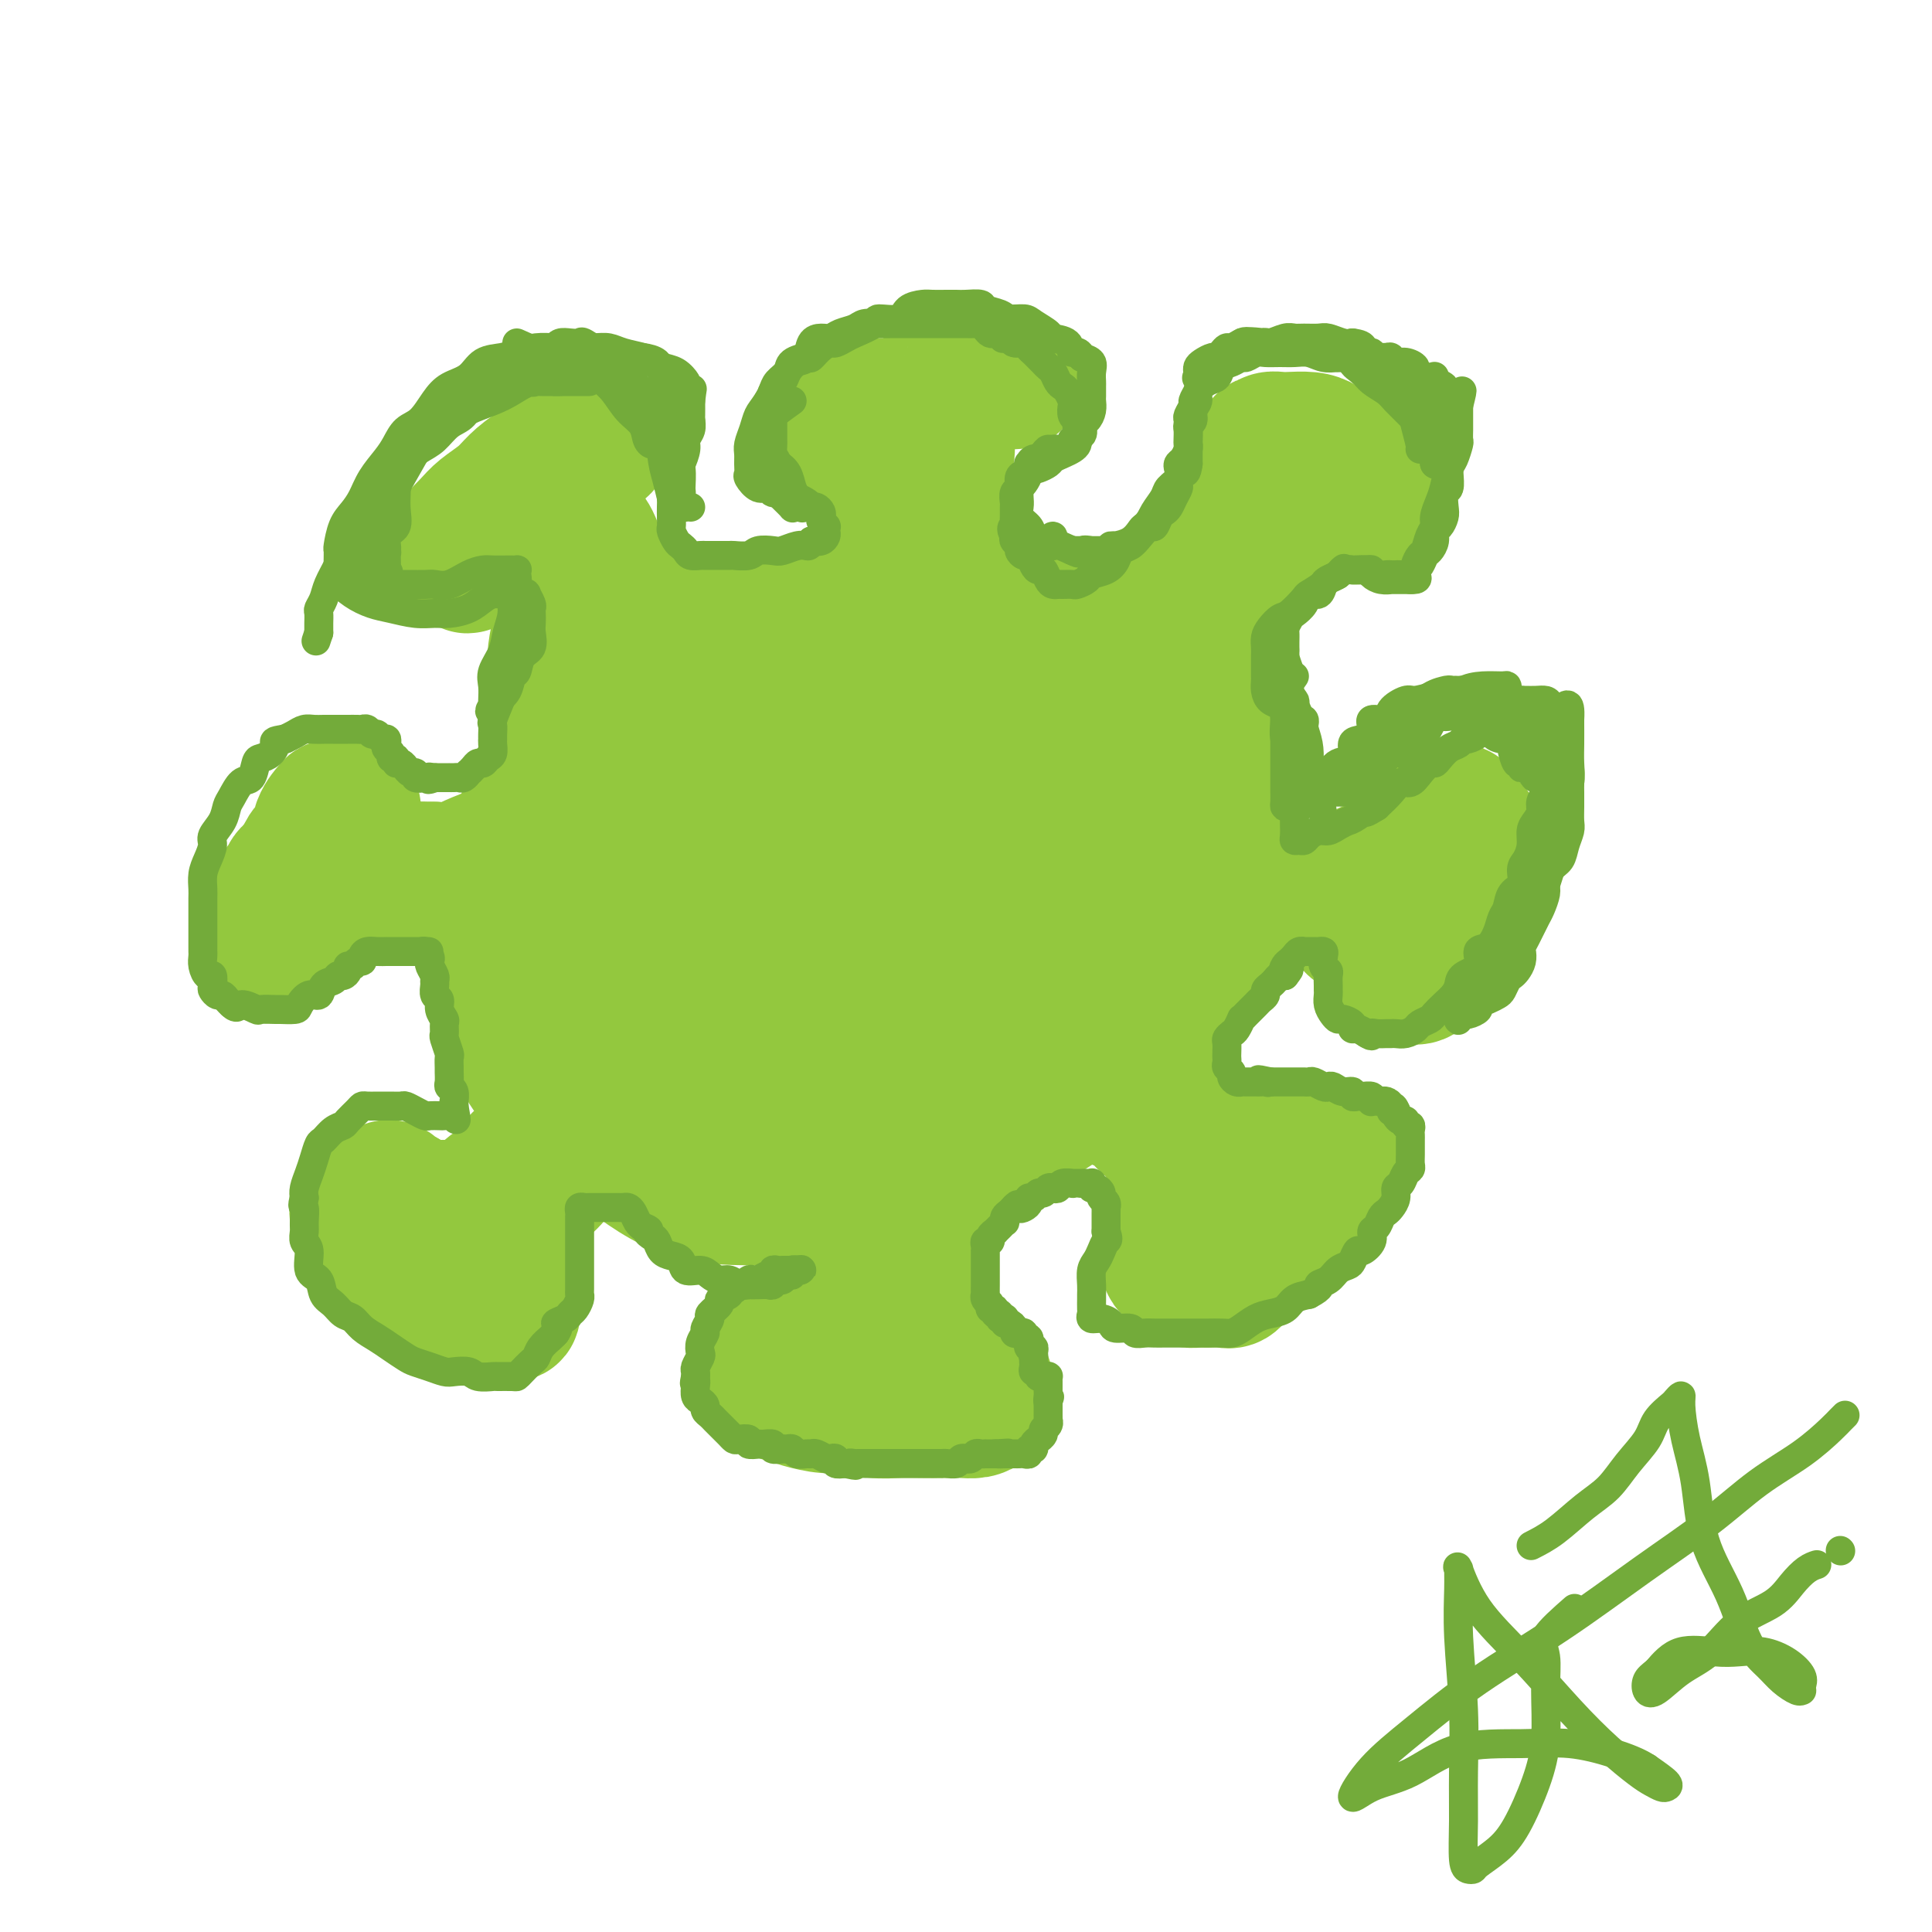 <svg viewBox='0 0 400 400' version='1.1' xmlns='http://www.w3.org/2000/svg' xmlns:xlink='http://www.w3.org/1999/xlink'><g fill='none' stroke='#93C83E' stroke-width='28' stroke-linecap='round' stroke-linejoin='round'><path d='M160,149c-1.037,0.466 -2.074,0.932 -5,2c-2.926,1.068 -7.741,2.738 -11,5c-3.259,2.262 -4.962,5.114 -7,8c-2.038,2.886 -4.411,5.805 -6,9c-1.589,3.195 -2.393,6.668 -3,10c-0.607,3.332 -1.018,6.525 0,10c1.018,3.475 3.464,7.231 6,11c2.536,3.769 5.163,7.550 8,11c2.837,3.450 5.885,6.567 9,9c3.115,2.433 6.298,4.180 10,5c3.702,0.820 7.922,0.713 12,1c4.078,0.287 8.013,0.969 12,0c3.987,-0.969 8.026,-3.587 12,-7c3.974,-3.413 7.882,-7.619 12,-12c4.118,-4.381 8.447,-8.936 12,-13c3.553,-4.064 6.330,-7.638 9,-12c2.670,-4.362 5.231,-9.513 7,-14c1.769,-4.487 2.745,-8.309 3,-12c0.255,-3.691 -0.210,-7.252 -2,-11c-1.790,-3.748 -4.904,-7.682 -9,-11c-4.096,-3.318 -9.174,-6.020 -14,-8c-4.826,-1.980 -9.398,-3.239 -15,-4c-5.602,-0.761 -12.232,-1.026 -19,-1c-6.768,0.026 -13.674,0.343 -20,2c-6.326,1.657 -12.071,4.655 -18,8c-5.929,3.345 -12.040,7.035 -17,11c-4.960,3.965 -8.769,8.203 -12,13c-3.231,4.797 -5.885,10.153 -7,16c-1.115,5.847 -0.691,12.186 -1,19c-0.309,6.814 -1.353,14.104 0,20c1.353,5.896 5.101,10.399 9,14c3.899,3.601 7.950,6.301 12,9'/><path d='M127,237c4.334,3.315 9.169,7.104 14,9c4.831,1.896 9.657,1.899 15,2c5.343,0.101 11.202,0.301 17,0c5.798,-0.301 11.536,-1.103 17,-3c5.464,-1.897 10.654,-4.890 16,-8c5.346,-3.110 10.847,-6.338 16,-10c5.153,-3.662 9.956,-7.758 14,-12c4.044,-4.242 7.328,-8.630 10,-13c2.672,-4.370 4.734,-8.723 6,-13c1.266,-4.277 1.738,-8.476 2,-12c0.262,-3.524 0.315,-6.371 0,-10c-0.315,-3.629 -0.996,-8.041 -3,-12c-2.004,-3.959 -5.329,-7.465 -9,-11c-3.671,-3.535 -7.686,-7.097 -12,-10c-4.314,-2.903 -8.927,-5.145 -14,-7c-5.073,-1.855 -10.607,-3.323 -16,-4c-5.393,-0.677 -10.646,-0.565 -16,0c-5.354,0.565 -10.811,1.582 -16,3c-5.189,1.418 -10.112,3.236 -15,6c-4.888,2.764 -9.741,6.473 -14,10c-4.259,3.527 -7.925,6.873 -11,11c-3.075,4.127 -5.559,9.036 -8,14c-2.441,4.964 -4.838,9.984 -6,16c-1.162,6.016 -1.088,13.026 -1,19c0.088,5.974 0.192,10.910 2,16c1.808,5.090 5.321,10.334 9,14c3.679,3.666 7.525,5.756 12,7c4.475,1.244 9.581,1.643 15,2c5.419,0.357 11.151,0.673 17,0c5.849,-0.673 11.814,-2.335 17,-5c5.186,-2.665 9.593,-6.332 14,-10'/><path d='M199,226c4.386,-3.425 8.352,-6.989 12,-12c3.648,-5.011 6.979,-11.471 9,-17c2.021,-5.529 2.732,-10.127 3,-16c0.268,-5.873 0.093,-13.020 0,-19c-0.093,-5.980 -0.104,-10.793 -1,-14c-0.896,-3.207 -2.678,-4.808 -5,-6c-2.322,-1.192 -5.183,-1.973 -8,-3c-2.817,-1.027 -5.590,-2.298 -9,-3c-3.410,-0.702 -7.458,-0.833 -12,-1c-4.542,-0.167 -9.580,-0.369 -15,2c-5.420,2.369 -11.223,7.309 -16,12c-4.777,4.691 -8.529,9.131 -12,14c-3.471,4.869 -6.663,10.165 -8,14c-1.337,3.835 -0.820,6.209 -1,8c-0.180,1.791 -1.057,3.000 1,5c2.057,2.000 7.049,4.792 12,6c4.951,1.208 9.859,0.832 14,1c4.141,0.168 7.513,0.878 11,-1c3.487,-1.878 7.089,-6.345 10,-11c2.911,-4.655 5.131,-9.498 7,-15c1.869,-5.502 3.386,-11.664 4,-17c0.614,-5.336 0.323,-9.846 0,-13c-0.323,-3.154 -0.679,-4.953 -2,-6c-1.321,-1.047 -3.607,-1.341 -6,-2c-2.393,-0.659 -4.892,-1.682 -8,-1c-3.108,0.682 -6.824,3.069 -10,7c-3.176,3.931 -5.812,9.407 -9,16c-3.188,6.593 -6.927,14.303 -9,22c-2.073,7.697 -2.481,15.380 -3,21c-0.519,5.620 -1.148,9.177 0,12c1.148,2.823 4.074,4.911 7,7'/><path d='M155,216c2.956,1.684 6.845,2.393 11,3c4.155,0.607 8.574,1.113 13,0c4.426,-1.113 8.858,-3.846 13,-8c4.142,-4.154 7.993,-9.731 11,-15c3.007,-5.269 5.171,-10.230 7,-16c1.829,-5.770 3.322,-12.348 4,-18c0.678,-5.652 0.542,-10.380 0,-13c-0.542,-2.620 -1.490,-3.134 -3,-4c-1.510,-0.866 -3.583,-2.084 -6,-3c-2.417,-0.916 -5.176,-1.530 -8,-2c-2.824,-0.470 -5.711,-0.796 -9,1c-3.289,1.796 -6.981,5.714 -11,11c-4.019,5.286 -8.364,11.941 -12,18c-3.636,6.059 -6.563,11.523 -8,16c-1.437,4.477 -1.386,7.966 -1,11c0.386,3.034 1.105,5.612 3,7c1.895,1.388 4.966,1.585 9,2c4.034,0.415 9.031,1.049 13,0c3.969,-1.049 6.909,-3.782 10,-7c3.091,-3.218 6.332,-6.921 9,-11c2.668,-4.079 4.764,-8.533 6,-13c1.236,-4.467 1.611,-8.948 2,-13c0.389,-4.052 0.792,-7.674 0,-10c-0.792,-2.326 -2.779,-3.357 -5,-4c-2.221,-0.643 -4.675,-0.898 -7,-1c-2.325,-0.102 -4.522,-0.049 -7,1c-2.478,1.049 -5.239,3.096 -8,6c-2.761,2.904 -5.524,6.665 -8,10c-2.476,3.335 -4.667,6.244 -6,9c-1.333,2.756 -1.810,5.359 -2,7c-0.190,1.641 -0.095,2.321 0,3'/><path d='M165,183c0.335,1.603 2.172,0.609 4,0c1.828,-0.609 3.648,-0.835 6,-3c2.352,-2.165 5.237,-6.270 7,-10c1.763,-3.730 2.404,-7.086 4,-11c1.596,-3.914 4.147,-8.388 5,-12c0.853,-3.612 0.008,-6.364 0,-8c-0.008,-1.636 0.820,-2.155 0,-3c-0.820,-0.845 -3.288,-2.015 -6,-3c-2.712,-0.985 -5.668,-1.786 -8,-2c-2.332,-0.214 -4.040,0.158 -6,0c-1.960,-0.158 -4.172,-0.848 -6,0c-1.828,0.848 -3.273,3.232 -4,5c-0.727,1.768 -0.736,2.919 -1,4c-0.264,1.081 -0.781,2.093 -1,3c-0.219,0.907 -0.138,1.710 0,2c0.138,0.290 0.332,0.066 1,0c0.668,-0.066 1.810,0.027 3,0c1.190,-0.027 2.430,-0.174 4,0c1.570,0.174 3.471,0.669 5,0c1.529,-0.669 2.687,-2.500 4,-4c1.313,-1.500 2.783,-2.667 4,-4c1.217,-1.333 2.183,-2.830 3,-4c0.817,-1.170 1.487,-2.013 2,-3c0.513,-0.987 0.869,-2.118 1,-3c0.131,-0.882 0.036,-1.514 0,-2c-0.036,-0.486 -0.013,-0.825 0,-2c0.013,-1.175 0.017,-3.185 0,-4c-0.017,-0.815 -0.056,-0.435 0,-1c0.056,-0.565 0.207,-2.075 0,-3c-0.207,-0.925 -0.774,-1.264 -1,-2c-0.226,-0.736 -0.113,-1.868 0,-3'/><path d='M185,110c-0.094,-2.909 0.172,-1.682 0,-2c-0.172,-0.318 -0.782,-2.179 -1,-3c-0.218,-0.821 -0.045,-0.600 0,-1c0.045,-0.400 -0.040,-1.422 0,-2c0.040,-0.578 0.203,-0.714 0,-1c-0.203,-0.286 -0.772,-0.722 -1,-1c-0.228,-0.278 -0.114,-0.399 0,-1c0.114,-0.601 0.227,-1.681 0,-2c-0.227,-0.319 -0.793,0.122 -1,0c-0.207,-0.122 -0.056,-0.806 0,-1c0.056,-0.194 0.015,0.102 0,0c-0.015,-0.102 -0.004,-0.601 0,-1c0.004,-0.399 0.001,-0.697 0,-1c-0.001,-0.303 0.001,-0.611 0,-1c-0.001,-0.389 -0.004,-0.860 0,-1c0.004,-0.140 0.015,0.051 0,0c-0.015,-0.051 -0.056,-0.343 0,-1c0.056,-0.657 0.208,-1.678 0,-2c-0.208,-0.322 -0.778,0.055 -1,0c-0.222,-0.055 -0.097,-0.540 0,-1c0.097,-0.460 0.166,-0.893 0,-1c-0.166,-0.107 -0.567,0.112 -1,0c-0.433,-0.112 -0.900,-0.556 -1,-1c-0.100,-0.444 0.165,-0.889 0,-1c-0.165,-0.111 -0.762,0.111 -1,0c-0.238,-0.111 -0.119,-0.556 0,-1'/><path d='M178,84c-0.863,-0.773 -1.020,-0.206 -1,0c0.020,0.206 0.216,0.052 1,0c0.784,-0.052 2.154,-0.000 3,0c0.846,0.000 1.166,-0.050 2,0c0.834,0.050 2.182,0.202 3,0c0.818,-0.202 1.106,-0.757 2,-1c0.894,-0.243 2.394,-0.173 3,0c0.606,0.173 0.320,0.449 1,0c0.680,-0.449 2.328,-1.623 3,-2c0.672,-0.377 0.369,0.043 1,0c0.631,-0.043 2.198,-0.547 3,-1c0.802,-0.453 0.841,-0.853 1,-1c0.159,-0.147 0.438,-0.039 1,0c0.562,0.039 1.408,0.011 2,0c0.592,-0.011 0.932,-0.003 1,0c0.068,0.003 -0.136,0.001 0,0c0.136,-0.001 0.610,-0.000 1,0c0.390,0.000 0.695,0.000 1,0'/><path d='M206,79c4.794,-0.773 2.780,-0.207 2,0c-0.780,0.207 -0.326,0.055 0,0c0.326,-0.055 0.525,-0.014 1,0c0.475,0.014 1.225,0.002 1,0c-0.225,-0.002 -1.425,0.006 -2,0c-0.575,-0.006 -0.525,-0.027 -1,0c-0.475,0.027 -1.475,0.100 -2,0c-0.525,-0.100 -0.574,-0.375 -1,0c-0.426,0.375 -1.227,1.399 -2,2c-0.773,0.601 -1.517,0.779 -2,1c-0.483,0.221 -0.704,0.486 -1,1c-0.296,0.514 -0.667,1.278 -1,2c-0.333,0.722 -0.629,1.403 -1,2c-0.371,0.597 -0.817,1.111 -1,2c-0.183,0.889 -0.101,2.152 0,3c0.101,0.848 0.223,1.280 0,2c-0.223,0.720 -0.792,1.726 -1,3c-0.208,1.274 -0.056,2.815 0,4c0.056,1.185 0.014,2.013 0,3c-0.014,0.987 -0.002,2.134 0,3c0.002,0.866 -0.008,1.453 0,2c0.008,0.547 0.033,1.054 0,2c-0.033,0.946 -0.124,2.332 0,3c0.124,0.668 0.464,0.620 1,1c0.536,0.380 1.268,1.190 2,2'/><path d='M198,117c0.639,0.597 0.735,0.590 1,1c0.265,0.410 0.697,1.239 1,2c0.303,0.761 0.475,1.455 1,2c0.525,0.545 1.403,0.939 2,1c0.597,0.061 0.913,-0.213 1,0c0.087,0.213 -0.055,0.912 0,1c0.055,0.088 0.306,-0.436 0,-1c-0.306,-0.564 -1.168,-1.170 -2,-2c-0.832,-0.830 -1.634,-1.884 -2,-3c-0.366,-1.116 -0.297,-2.293 -1,-3c-0.703,-0.707 -2.177,-0.943 -3,-2c-0.823,-1.057 -0.994,-2.937 -1,-4c-0.006,-1.063 0.152,-1.311 0,-2c-0.152,-0.689 -0.615,-1.819 -1,-3c-0.385,-1.181 -0.692,-2.411 -1,-3c-0.308,-0.589 -0.618,-0.535 -1,-1c-0.382,-0.465 -0.837,-1.447 -1,-2c-0.163,-0.553 -0.033,-0.677 0,-1c0.033,-0.323 -0.030,-0.846 0,-1c0.030,-0.154 0.152,0.062 0,0c-0.152,-0.062 -0.579,-0.401 -1,-1c-0.421,-0.599 -0.834,-1.457 -1,-2c-0.166,-0.543 -0.083,-0.772 0,-1'/><path d='M189,92c-2.407,-4.730 -1.426,-1.057 -1,0c0.426,1.057 0.296,-0.504 0,-1c-0.296,-0.496 -0.758,0.074 -1,0c-0.242,-0.074 -0.264,-0.790 0,-1c0.264,-0.210 0.814,0.087 1,0c0.186,-0.087 0.008,-0.559 0,-1c-0.008,-0.441 0.154,-0.850 0,-1c-0.154,-0.150 -0.622,-0.040 -1,0c-0.378,0.040 -0.664,0.011 -1,0c-0.336,-0.011 -0.720,-0.003 -1,0c-0.280,0.003 -0.455,0.001 -1,0c-0.545,-0.001 -1.460,-0.000 -2,0c-0.540,0.000 -0.704,0.000 -1,0c-0.296,-0.000 -0.723,-0.000 -1,0c-0.277,0.000 -0.403,0.000 -1,0c-0.597,-0.000 -1.665,-0.000 -2,0c-0.335,0.000 0.064,0.000 0,0c-0.064,-0.000 -0.590,-0.000 -1,0c-0.410,0.000 -0.705,0.000 -1,0'/><path d='M175,88c-1.525,0.179 -0.336,0.628 0,1c0.336,0.372 -0.179,0.667 0,1c0.179,0.333 1.053,0.704 2,1c0.947,0.296 1.967,0.517 3,1c1.033,0.483 2.078,1.228 3,2c0.922,0.772 1.722,1.569 3,2c1.278,0.431 3.036,0.494 4,1c0.964,0.506 1.134,1.455 2,2c0.866,0.545 2.428,0.685 3,1c0.572,0.315 0.153,0.804 0,1c-0.153,0.196 -0.040,0.098 0,0c0.040,-0.098 0.008,-0.195 0,0c-0.008,0.195 0.009,0.681 0,1c-0.009,0.319 -0.044,0.472 0,1c0.044,0.528 0.165,1.432 0,2c-0.165,0.568 -0.618,0.800 -1,1c-0.382,0.200 -0.694,0.368 -1,1c-0.306,0.632 -0.607,1.727 -1,2c-0.393,0.273 -0.878,-0.278 -1,0c-0.122,0.278 0.118,1.384 0,2c-0.118,0.616 -0.595,0.742 -1,1c-0.405,0.258 -0.737,0.646 -1,1c-0.263,0.354 -0.455,0.672 -1,1c-0.545,0.328 -1.441,0.665 -2,1c-0.559,0.335 -0.779,0.667 -1,1'/><path d='M185,116c-1.926,2.959 -1.741,2.356 -2,2c-0.259,-0.356 -0.961,-0.464 -2,0c-1.039,0.464 -2.413,1.500 -3,2c-0.587,0.500 -0.386,0.462 -1,1c-0.614,0.538 -2.044,1.650 -3,2c-0.956,0.350 -1.438,-0.064 -2,0c-0.562,0.064 -1.205,0.606 -2,1c-0.795,0.394 -1.742,0.641 -2,1c-0.258,0.359 0.172,0.829 0,1c-0.172,0.171 -0.945,0.044 -1,0c-0.055,-0.044 0.608,-0.004 1,0c0.392,0.004 0.514,-0.028 1,0c0.486,0.028 1.337,0.117 2,0c0.663,-0.117 1.137,-0.440 2,-1c0.863,-0.560 2.114,-1.358 3,-2c0.886,-0.642 1.407,-1.127 2,-2c0.593,-0.873 1.259,-2.135 2,-3c0.741,-0.865 1.556,-1.334 2,-2c0.444,-0.666 0.518,-1.529 1,-2c0.482,-0.471 1.372,-0.549 2,-1c0.628,-0.451 0.994,-1.276 1,-2c0.006,-0.724 -0.349,-1.349 0,-2c0.349,-0.651 1.403,-1.329 2,-2c0.597,-0.671 0.738,-1.334 1,-2c0.262,-0.666 0.646,-1.333 1,-2c0.354,-0.667 0.677,-1.333 1,-2'/><path d='M191,101c2.266,-3.228 1.430,-1.299 1,-1c-0.430,0.299 -0.455,-1.033 0,-2c0.455,-0.967 1.390,-1.570 2,-2c0.610,-0.430 0.896,-0.689 1,-1c0.104,-0.311 0.028,-0.676 0,-1c-0.028,-0.324 -0.008,-0.609 0,-1c0.008,-0.391 0.002,-0.888 0,-1c-0.002,-0.112 -0.001,0.162 0,0c0.001,-0.162 0.000,-0.761 0,-1c-0.000,-0.239 -0.000,-0.120 0,0'/><path d='M224,137c1.838,-0.357 3.676,-0.714 5,-1c1.324,-0.286 2.134,-0.501 3,-1c0.866,-0.499 1.787,-1.283 3,-2c1.213,-0.717 2.719,-1.366 4,-2c1.281,-0.634 2.339,-1.253 3,-2c0.661,-0.747 0.925,-1.622 2,-2c1.075,-0.378 2.960,-0.258 4,-1c1.040,-0.742 1.234,-2.344 2,-3c0.766,-0.656 2.103,-0.365 3,-1c0.897,-0.635 1.354,-2.198 2,-3c0.646,-0.802 1.480,-0.845 2,-1c0.520,-0.155 0.727,-0.423 1,-1c0.273,-0.577 0.613,-1.464 1,-2c0.387,-0.536 0.822,-0.721 1,-1c0.178,-0.279 0.099,-0.653 0,-1c-0.099,-0.347 -0.219,-0.667 0,-1c0.219,-0.333 0.777,-0.681 1,-1c0.223,-0.319 0.112,-0.610 0,-1c-0.112,-0.390 -0.226,-0.878 0,-1c0.226,-0.122 0.792,0.121 1,0c0.208,-0.121 0.060,-0.606 0,-1c-0.060,-0.394 -0.030,-0.697 0,-1'/><path d='M262,107c0.620,-1.651 0.171,-0.778 0,0c-0.171,0.778 -0.062,1.461 0,2c0.062,0.539 0.077,0.933 0,2c-0.077,1.067 -0.246,2.807 -1,4c-0.754,1.193 -2.092,1.841 -3,3c-0.908,1.159 -1.388,2.830 -2,4c-0.612,1.170 -1.358,1.839 -2,3c-0.642,1.161 -1.180,2.815 -2,4c-0.820,1.185 -1.922,1.902 -3,3c-1.078,1.098 -2.131,2.578 -3,4c-0.869,1.422 -1.553,2.787 -2,4c-0.447,1.213 -0.656,2.275 -1,3c-0.344,0.725 -0.824,1.114 -1,2c-0.176,0.886 -0.047,2.271 0,3c0.047,0.729 0.013,0.804 0,1c-0.013,0.196 -0.003,0.514 0,1c0.003,0.486 0.001,1.141 0,1c-0.001,-0.141 -0.000,-1.076 0,-2c0.000,-0.924 0.000,-1.835 0,-3c-0.000,-1.165 -0.000,-2.582 0,-4'/><path d='M242,142c0.025,-2.496 0.088,-4.237 0,-6c-0.088,-1.763 -0.325,-3.548 0,-5c0.325,-1.452 1.213,-2.571 2,-4c0.787,-1.429 1.475,-3.167 2,-5c0.525,-1.833 0.889,-3.762 2,-5c1.111,-1.238 2.970,-1.784 4,-3c1.030,-1.216 1.231,-3.100 2,-4c0.769,-0.900 2.106,-0.814 3,-1c0.894,-0.186 1.343,-0.642 2,-1c0.657,-0.358 1.520,-0.618 2,-1c0.480,-0.382 0.576,-0.887 1,-1c0.424,-0.113 1.175,0.166 2,0c0.825,-0.166 1.724,-0.776 2,-1c0.276,-0.224 -0.070,-0.063 0,0c0.070,0.063 0.556,0.029 1,0c0.444,-0.029 0.844,-0.053 1,0c0.156,0.053 0.067,0.184 0,0c-0.067,-0.184 -0.112,-0.682 0,-1c0.112,-0.318 0.381,-0.457 0,-1c-0.381,-0.543 -1.412,-1.490 -2,-2c-0.588,-0.510 -0.732,-0.585 -1,-1c-0.268,-0.415 -0.660,-1.172 -1,-2c-0.340,-0.828 -0.627,-1.727 -1,-2c-0.373,-0.273 -0.832,0.082 -1,0c-0.168,-0.082 -0.045,-0.599 0,-1c0.045,-0.401 0.013,-0.686 0,-1c-0.013,-0.314 -0.006,-0.657 0,-1'/><path d='M262,93c-0.765,-2.099 -0.176,-1.347 0,-1c0.176,0.347 -0.059,0.289 0,0c0.059,-0.289 0.414,-0.807 1,-1c0.586,-0.193 1.405,-0.060 2,0c0.595,0.060 0.965,0.047 2,0c1.035,-0.047 2.733,-0.127 4,0c1.267,0.127 2.102,0.461 3,1c0.898,0.539 1.858,1.285 3,2c1.142,0.715 2.467,1.401 3,2c0.533,0.599 0.276,1.112 1,2c0.724,0.888 2.429,2.151 3,3c0.571,0.849 0.006,1.285 0,2c-0.006,0.715 0.545,1.708 1,2c0.455,0.292 0.814,-0.117 1,0c0.186,0.117 0.201,0.759 0,1c-0.201,0.241 -0.616,0.080 -1,0c-0.384,-0.080 -0.735,-0.078 -1,0c-0.265,0.078 -0.442,0.232 -1,0c-0.558,-0.232 -1.498,-0.851 -2,-1c-0.502,-0.149 -0.568,0.171 -1,0c-0.432,-0.171 -1.231,-0.834 -2,-1c-0.769,-0.166 -1.507,0.166 -2,0c-0.493,-0.166 -0.740,-0.828 -1,-1c-0.260,-0.172 -0.531,0.146 -1,0c-0.469,-0.146 -1.134,-0.756 -1,-1c0.134,-0.244 1.067,-0.122 2,0'/><path d='M275,102c-1.370,-0.297 0.206,0.459 1,1c0.794,0.541 0.805,0.867 1,1c0.195,0.133 0.574,0.074 1,0c0.426,-0.074 0.898,-0.164 1,0c0.102,0.164 -0.165,0.583 0,1c0.165,0.417 0.761,0.834 1,1c0.239,0.166 0.119,0.083 0,0'/><path d='M244,178c1.140,-0.087 2.279,-0.175 3,0c0.721,0.175 1.023,0.611 2,1c0.977,0.389 2.627,0.731 4,1c1.373,0.269 2.468,0.464 4,1c1.532,0.536 3.502,1.412 5,2c1.498,0.588 2.525,0.887 4,1c1.475,0.113 3.400,0.040 5,0c1.600,-0.040 2.877,-0.049 4,0c1.123,0.049 2.094,0.154 3,0c0.906,-0.154 1.748,-0.567 2,-1c0.252,-0.433 -0.086,-0.887 0,-1c0.086,-0.113 0.597,0.113 1,0c0.403,-0.113 0.699,-0.566 1,-1c0.301,-0.434 0.607,-0.848 1,-1c0.393,-0.152 0.873,-0.041 1,0c0.127,0.041 -0.100,0.011 0,0c0.100,-0.011 0.527,-0.003 1,0c0.473,0.003 0.992,0.001 1,0c0.008,-0.001 -0.496,-0.000 -1,0'/><path d='M285,180c3.005,-0.419 1.016,0.535 0,1c-1.016,0.465 -1.061,0.443 -1,1c0.061,0.557 0.226,1.693 0,2c-0.226,0.307 -0.845,-0.216 -1,0c-0.155,0.216 0.154,1.171 0,2c-0.154,0.829 -0.773,1.532 -1,2c-0.227,0.468 -0.064,0.700 0,1c0.064,0.300 0.027,0.667 0,1c-0.027,0.333 -0.044,0.631 0,1c0.044,0.369 0.150,0.807 0,1c-0.150,0.193 -0.554,0.140 -1,0c-0.446,-0.140 -0.934,-0.366 -1,-1c-0.066,-0.634 0.289,-1.676 0,-2c-0.289,-0.324 -1.221,0.071 -2,0c-0.779,-0.071 -1.404,-0.607 -2,-1c-0.596,-0.393 -1.162,-0.641 -2,-1c-0.838,-0.359 -1.948,-0.828 -3,-1c-1.052,-0.172 -2.046,-0.046 -3,0c-0.954,0.046 -1.869,0.012 -3,0c-1.131,-0.012 -2.478,-0.003 -3,0c-0.522,0.003 -0.217,0.001 0,0c0.217,-0.001 0.348,-0.000 1,0c0.652,0.000 1.826,0.000 3,0'/><path d='M266,186c1.128,-0.000 1.947,-0.000 3,0c1.053,0.000 2.341,0.001 4,0c1.659,-0.001 3.690,-0.004 5,0c1.310,0.004 1.899,0.016 3,0c1.101,-0.016 2.716,-0.060 4,0c1.284,0.060 2.239,0.224 3,0c0.761,-0.224 1.329,-0.835 2,-1c0.671,-0.165 1.445,0.114 2,0c0.555,-0.114 0.892,-0.623 1,-1c0.108,-0.377 -0.014,-0.622 0,0c0.014,0.622 0.162,2.109 0,3c-0.162,0.891 -0.636,1.184 -1,2c-0.364,0.816 -0.619,2.154 -1,3c-0.381,0.846 -0.887,1.201 -1,2c-0.113,0.799 0.168,2.043 0,3c-0.168,0.957 -0.785,1.629 -1,2c-0.215,0.371 -0.028,0.442 0,1c0.028,0.558 -0.102,1.605 0,2c0.102,0.395 0.435,0.140 1,0c0.565,-0.140 1.362,-0.165 2,0c0.638,0.165 1.116,0.519 2,0c0.884,-0.519 2.173,-1.913 3,-3c0.827,-1.087 1.191,-1.869 2,-3c0.809,-1.131 2.064,-2.612 3,-4c0.936,-1.388 1.553,-2.682 2,-4c0.447,-1.318 0.723,-2.659 1,-4'/><path d='M305,184c2.237,-3.083 1.329,-1.789 1,-2c-0.329,-0.211 -0.081,-1.925 0,-3c0.081,-1.075 -0.007,-1.510 0,-2c0.007,-0.490 0.108,-1.035 0,-2c-0.108,-0.965 -0.424,-2.348 -1,-3c-0.576,-0.652 -1.411,-0.571 -2,-1c-0.589,-0.429 -0.931,-1.369 -1,-2c-0.069,-0.631 0.137,-0.954 0,-1c-0.137,-0.046 -0.615,0.184 -1,0c-0.385,-0.184 -0.677,-0.781 -1,-1c-0.323,-0.219 -0.678,-0.058 -1,0c-0.322,0.058 -0.612,0.015 -1,0c-0.388,-0.015 -0.874,-0.002 -1,0c-0.126,0.002 0.107,-0.007 0,0c-0.107,0.007 -0.554,0.029 -1,0c-0.446,-0.029 -0.890,-0.111 -1,0c-0.110,0.111 0.114,0.415 0,1c-0.114,0.585 -0.566,1.452 -1,2c-0.434,0.548 -0.848,0.777 -1,1c-0.152,0.223 -0.041,0.440 0,1c0.041,0.560 0.011,1.462 0,2c-0.011,0.538 -0.003,0.711 0,1c0.003,0.289 0.001,0.693 0,1c-0.001,0.307 -0.000,0.516 0,1c0.000,0.484 0.000,1.242 0,2'/><path d='M293,179c-0.155,1.648 -0.041,1.268 0,1c0.041,-0.268 0.011,-0.426 0,0c-0.011,0.426 -0.003,1.434 0,2c0.003,0.566 0.001,0.691 0,1c-0.001,0.309 -0.000,0.803 0,1c0.000,0.197 0.000,0.099 0,0'/><path d='M217,224c-0.389,0.849 -0.779,1.699 0,2c0.779,0.301 2.725,0.054 4,0c1.275,-0.054 1.878,0.086 3,0c1.122,-0.086 2.764,-0.399 4,0c1.236,0.399 2.066,1.509 3,2c0.934,0.491 1.973,0.363 3,1c1.027,0.637 2.043,2.039 3,3c0.957,0.961 1.857,1.480 3,3c1.143,1.520 2.531,4.042 4,6c1.469,1.958 3.019,3.353 4,5c0.981,1.647 1.391,3.545 2,5c0.609,1.455 1.416,2.466 2,3c0.584,0.534 0.945,0.590 1,1c0.055,0.410 -0.195,1.173 0,2c0.195,0.827 0.835,1.716 1,2c0.165,0.284 -0.144,-0.039 0,0c0.144,0.039 0.740,0.440 1,0c0.260,-0.440 0.184,-1.719 0,-3c-0.184,-1.281 -0.475,-2.562 -1,-4c-0.525,-1.438 -1.285,-3.032 -2,-5c-0.715,-1.968 -1.384,-4.308 -2,-6c-0.616,-1.692 -1.179,-2.735 -2,-4c-0.821,-1.265 -1.901,-2.751 -3,-4c-1.099,-1.249 -2.219,-2.259 -3,-3c-0.781,-0.741 -1.223,-1.212 -2,-2c-0.777,-0.788 -1.888,-1.894 -3,-3'/><path d='M237,225c-2.094,-1.974 -1.829,-0.910 -2,-1c-0.171,-0.090 -0.777,-1.333 -1,-2c-0.223,-0.667 -0.064,-0.758 0,-1c0.064,-0.242 0.032,-0.635 0,-1c-0.032,-0.365 -0.062,-0.703 0,-1c0.062,-0.297 0.218,-0.555 1,0c0.782,0.555 2.190,1.921 3,3c0.810,1.079 1.020,1.870 2,3c0.980,1.130 2.728,2.601 4,4c1.272,1.399 2.067,2.728 3,4c0.933,1.272 2.004,2.487 3,3c0.996,0.513 1.916,0.322 3,1c1.084,0.678 2.332,2.223 3,3c0.668,0.777 0.757,0.785 1,1c0.243,0.215 0.640,0.636 1,1c0.360,0.364 0.683,0.672 1,1c0.317,0.328 0.628,0.676 1,1c0.372,0.324 0.804,0.623 1,1c0.196,0.377 0.156,0.833 0,1c-0.156,0.167 -0.427,0.045 -1,0c-0.573,-0.045 -1.450,-0.013 -2,0c-0.550,0.013 -0.775,0.006 -1,0'/><path d='M257,246c-1.064,0.278 -2.226,-0.029 -3,0c-0.774,0.029 -1.162,0.392 -2,1c-0.838,0.608 -2.127,1.461 -3,2c-0.873,0.539 -1.330,0.763 -2,1c-0.670,0.237 -1.553,0.488 -2,1c-0.447,0.512 -0.460,1.284 -1,2c-0.540,0.716 -1.609,1.376 -2,2c-0.391,0.624 -0.106,1.214 0,2c0.106,0.786 0.032,1.769 0,2c-0.032,0.231 -0.020,-0.289 0,0c0.020,0.289 0.050,1.388 0,2c-0.050,0.612 -0.179,0.738 0,1c0.179,0.262 0.666,0.659 1,1c0.334,0.341 0.516,0.627 1,1c0.484,0.373 1.271,0.834 2,1c0.729,0.166 1.402,0.039 2,0c0.598,-0.039 1.123,0.011 2,0c0.877,-0.011 2.107,-0.084 3,0c0.893,0.084 1.451,0.324 2,0c0.549,-0.324 1.091,-1.213 2,-2c0.909,-0.787 2.187,-1.471 3,-2c0.813,-0.529 1.162,-0.904 2,-2c0.838,-1.096 2.165,-2.913 3,-4c0.835,-1.087 1.179,-1.443 2,-2c0.821,-0.557 2.118,-1.315 3,-2c0.882,-0.685 1.350,-1.297 2,-2c0.650,-0.703 1.481,-1.498 2,-2c0.519,-0.502 0.727,-0.712 1,-1c0.273,-0.288 0.612,-0.654 1,-1c0.388,-0.346 0.825,-0.670 1,-1c0.175,-0.330 0.087,-0.665 0,-1'/><path d='M277,243c3.103,-3.257 0.861,-1.398 0,-1c-0.861,0.398 -0.341,-0.664 0,-1c0.341,-0.336 0.505,0.053 0,0c-0.505,-0.053 -1.677,-0.550 -2,-1c-0.323,-0.450 0.204,-0.855 0,-1c-0.204,-0.145 -1.139,-0.032 -2,0c-0.861,0.032 -1.649,-0.017 -2,0c-0.351,0.017 -0.266,0.101 -1,0c-0.734,-0.101 -2.287,-0.388 -3,0c-0.713,0.388 -0.587,1.452 -1,2c-0.413,0.548 -1.364,0.580 -2,1c-0.636,0.420 -0.955,1.226 -1,2c-0.045,0.774 0.184,1.514 0,2c-0.184,0.486 -0.781,0.718 -1,1c-0.219,0.282 -0.059,0.614 0,1c0.059,0.386 0.017,0.824 0,1c-0.017,0.176 -0.008,0.088 0,0'/><path d='M177,246c-0.008,1.477 -0.016,2.954 0,4c0.016,1.046 0.057,1.663 0,3c-0.057,1.337 -0.210,3.396 0,5c0.210,1.604 0.785,2.752 1,4c0.215,1.248 0.070,2.596 0,4c-0.070,1.404 -0.064,2.865 0,4c0.064,1.135 0.186,1.944 0,3c-0.186,1.056 -0.680,2.360 -1,3c-0.320,0.640 -0.468,0.615 -1,1c-0.532,0.385 -1.450,1.179 -2,2c-0.550,0.821 -0.732,1.670 -1,2c-0.268,0.330 -0.621,0.141 -1,0c-0.379,-0.141 -0.784,-0.233 -1,0c-0.216,0.233 -0.243,0.791 0,1c0.243,0.209 0.755,0.069 1,0c0.245,-0.069 0.223,-0.066 1,0c0.777,0.066 2.355,0.194 3,0c0.645,-0.194 0.359,-0.712 1,-1c0.641,-0.288 2.210,-0.348 3,-1c0.790,-0.652 0.800,-1.896 1,-3c0.200,-1.104 0.589,-2.069 1,-3c0.411,-0.931 0.842,-1.827 1,-3c0.158,-1.173 0.042,-2.621 0,-4c-0.042,-1.379 -0.011,-2.689 0,-4c0.011,-1.311 0.003,-2.622 0,-4c-0.003,-1.378 -0.001,-2.822 0,-4c0.001,-1.178 0.000,-2.089 0,-3'/><path d='M183,252c0.647,-4.694 0.765,-2.428 1,-2c0.235,0.428 0.589,-0.980 1,-2c0.411,-1.020 0.880,-1.650 1,-2c0.120,-0.350 -0.107,-0.420 0,-1c0.107,-0.580 0.550,-1.671 1,-2c0.450,-0.329 0.908,0.104 1,0c0.092,-0.104 -0.182,-0.744 0,-1c0.182,-0.256 0.819,-0.126 1,0c0.181,0.126 -0.095,0.249 0,1c0.095,0.751 0.561,2.128 1,3c0.439,0.872 0.850,1.237 1,2c0.150,0.763 0.040,1.922 0,3c-0.040,1.078 -0.011,2.073 0,3c0.011,0.927 0.003,1.785 0,3c-0.003,1.215 -0.000,2.788 0,4c0.000,1.212 -0.001,2.064 0,3c0.001,0.936 0.006,1.957 0,3c-0.006,1.043 -0.023,2.110 0,3c0.023,0.890 0.085,1.604 0,2c-0.085,0.396 -0.317,0.473 0,1c0.317,0.527 1.184,1.503 2,2c0.816,0.497 1.581,0.515 2,1c0.419,0.485 0.491,1.436 1,2c0.509,0.564 1.454,0.739 2,1c0.546,0.261 0.693,0.606 1,1c0.307,0.394 0.775,0.837 1,1c0.225,0.163 0.207,0.047 0,0c-0.207,-0.047 -0.604,-0.023 -1,0'/><path d='M199,281c0.579,1.238 -1.972,0.332 -3,0c-1.028,-0.332 -0.531,-0.089 -1,0c-0.469,0.089 -1.903,0.024 -3,0c-1.097,-0.024 -1.857,-0.006 -3,0c-1.143,0.006 -2.668,0.002 -4,0c-1.332,-0.002 -2.470,-0.000 -4,0c-1.530,0.000 -3.450,-0.000 -5,0c-1.550,0.000 -2.730,0.002 -4,0c-1.270,-0.002 -2.631,-0.008 -4,0c-1.369,0.008 -2.745,0.030 -4,0c-1.255,-0.030 -2.389,-0.111 -3,0c-0.611,0.111 -0.698,0.415 -1,1c-0.302,0.585 -0.818,1.452 -1,2c-0.182,0.548 -0.032,0.776 0,1c0.032,0.224 -0.056,0.442 0,1c0.056,0.558 0.256,1.455 1,2c0.744,0.545 2.032,0.738 3,1c0.968,0.262 1.615,0.592 3,1c1.385,0.408 3.507,0.894 5,1c1.493,0.106 2.355,-0.168 4,0c1.645,0.168 4.071,0.777 6,1c1.929,0.223 3.359,0.061 5,0c1.641,-0.061 3.491,-0.019 5,0c1.509,0.019 2.678,0.015 4,0c1.322,-0.015 2.799,-0.042 4,0c1.201,0.042 2.126,0.152 3,0c0.874,-0.152 1.698,-0.567 2,-1c0.302,-0.433 0.081,-0.886 0,-1c-0.081,-0.114 -0.023,0.110 0,0c0.023,-0.110 0.012,-0.555 0,-1'/><path d='M204,289c0.292,-0.874 0.023,-1.558 0,-2c-0.023,-0.442 0.201,-0.643 0,-1c-0.201,-0.357 -0.828,-0.869 -1,-1c-0.172,-0.131 0.112,0.119 0,0c-0.112,-0.119 -0.618,-0.606 -1,-1c-0.382,-0.394 -0.638,-0.693 -1,-1c-0.362,-0.307 -0.828,-0.621 -1,-1c-0.172,-0.379 -0.049,-0.823 0,-1c0.049,-0.177 0.025,-0.089 0,0'/><path d='M120,236c-1.128,0.903 -2.257,1.806 -3,3c-0.743,1.194 -1.101,2.679 -2,4c-0.899,1.321 -2.340,2.480 -4,4c-1.660,1.520 -3.541,3.402 -5,5c-1.459,1.598 -2.498,2.911 -4,4c-1.502,1.089 -3.468,1.952 -5,3c-1.532,1.048 -2.629,2.280 -4,3c-1.371,0.720 -3.017,0.927 -4,1c-0.983,0.073 -1.302,0.013 -2,0c-0.698,-0.013 -1.775,0.022 -2,0c-0.225,-0.022 0.403,-0.102 1,0c0.597,0.102 1.164,0.387 2,0c0.836,-0.387 1.943,-1.445 3,-2c1.057,-0.555 2.066,-0.608 3,-1c0.934,-0.392 1.794,-1.124 3,-2c1.206,-0.876 2.757,-1.896 4,-3c1.243,-1.104 2.179,-2.292 3,-3c0.821,-0.708 1.526,-0.934 2,-2c0.474,-1.066 0.718,-2.971 1,-4c0.282,-1.029 0.601,-1.183 1,-2c0.399,-0.817 0.877,-2.297 1,-3c0.123,-0.703 -0.108,-0.629 0,-1c0.108,-0.371 0.554,-1.185 1,-2'/><path d='M110,238c1.632,-2.809 1.210,-1.331 1,-1c-0.210,0.331 -0.210,-0.485 0,-1c0.210,-0.515 0.631,-0.731 1,-1c0.369,-0.269 0.687,-0.593 1,-1c0.313,-0.407 0.623,-0.898 1,-1c0.377,-0.102 0.822,0.184 1,0c0.178,-0.184 0.090,-0.839 0,-1c-0.090,-0.161 -0.183,0.173 -1,1c-0.817,0.827 -2.358,2.147 -3,3c-0.642,0.853 -0.384,1.239 -1,2c-0.616,0.761 -2.105,1.896 -3,3c-0.895,1.104 -1.196,2.177 -2,3c-0.804,0.823 -2.112,1.398 -3,2c-0.888,0.602 -1.355,1.233 -2,2c-0.645,0.767 -1.468,1.670 -2,2c-0.532,0.330 -0.772,0.089 -1,0c-0.228,-0.089 -0.445,-0.024 -1,0c-0.555,0.024 -1.448,0.006 -2,0c-0.552,-0.006 -0.763,-0.002 -1,0c-0.237,0.002 -0.501,0.000 -1,0c-0.499,-0.000 -1.232,-0.000 -2,0c-0.768,0.000 -1.570,0.000 -2,0c-0.430,-0.000 -0.486,-0.000 -1,0c-0.514,0.000 -1.484,0.000 -2,0c-0.516,-0.000 -0.576,-0.000 -1,0c-0.424,0.000 -1.212,0.000 -2,0'/><path d='M82,250c-2.836,-0.000 -1.927,-0.001 -2,0c-0.073,0.001 -1.130,0.005 -2,0c-0.870,-0.005 -1.553,-0.018 -2,0c-0.447,0.018 -0.658,0.066 -1,0c-0.342,-0.066 -0.816,-0.245 -1,0c-0.184,0.245 -0.077,0.913 0,2c0.077,1.087 0.124,2.594 1,4c0.876,1.406 2.582,2.710 4,4c1.418,1.290 2.548,2.566 4,4c1.452,1.434 3.225,3.025 5,4c1.775,0.975 3.553,1.333 5,2c1.447,0.667 2.563,1.644 4,2c1.437,0.356 3.194,0.093 4,0c0.806,-0.093 0.661,-0.014 1,0c0.339,0.014 1.163,-0.037 2,0c0.837,0.037 1.689,0.162 2,0c0.311,-0.162 0.081,-0.610 0,-1c-0.081,-0.390 -0.014,-0.721 0,-1c0.014,-0.279 -0.025,-0.505 0,-1c0.025,-0.495 0.114,-1.259 0,-2c-0.114,-0.741 -0.429,-1.459 -1,-2c-0.571,-0.541 -1.397,-0.906 -2,-2c-0.603,-1.094 -0.984,-2.918 -2,-4c-1.016,-1.082 -2.667,-1.423 -4,-2c-1.333,-0.577 -2.349,-1.389 -3,-2c-0.651,-0.611 -0.937,-1.019 -2,-2c-1.063,-0.981 -2.901,-2.533 -4,-3c-1.099,-0.467 -1.457,0.152 -2,0c-0.543,-0.152 -1.272,-1.076 -2,-2'/><path d='M84,248c-3.038,-1.868 -2.134,-1.037 -2,-1c0.134,0.037 -0.502,-0.721 -1,-1c-0.498,-0.279 -0.856,-0.080 -1,0c-0.144,0.080 -0.072,0.040 0,0'/><path d='M119,187c-3.503,0.846 -7.006,1.692 -9,2c-1.994,0.308 -2.479,0.079 -3,0c-0.521,-0.079 -1.079,-0.006 -2,0c-0.921,0.006 -2.205,-0.054 -3,0c-0.795,0.054 -1.102,0.222 -2,0c-0.898,-0.222 -2.386,-0.834 -3,-1c-0.614,-0.166 -0.354,0.114 -1,0c-0.646,-0.114 -2.200,-0.623 -3,-1c-0.800,-0.377 -0.847,-0.623 -1,-1c-0.153,-0.377 -0.412,-0.886 -1,-1c-0.588,-0.114 -1.504,0.165 -2,0c-0.496,-0.165 -0.570,-0.776 -1,-1c-0.430,-0.224 -1.214,-0.060 -2,0c-0.786,0.060 -1.573,0.017 -2,0c-0.427,-0.017 -0.494,-0.008 -1,0c-0.506,0.008 -1.450,0.014 -2,0c-0.550,-0.014 -0.707,-0.047 -1,0c-0.293,0.047 -0.722,0.175 -1,0c-0.278,-0.175 -0.404,-0.655 -1,-1c-0.596,-0.345 -1.661,-0.557 -2,-1c-0.339,-0.443 0.049,-1.116 0,-2c-0.049,-0.884 -0.535,-1.977 -1,-3c-0.465,-1.023 -0.908,-1.975 -1,-3c-0.092,-1.025 0.168,-2.122 0,-3c-0.168,-0.878 -0.762,-1.537 -1,-2c-0.238,-0.463 -0.119,-0.732 0,-1'/><path d='M73,168c-0.785,-2.562 -0.248,-1.466 0,-1c0.248,0.466 0.206,0.301 0,1c-0.206,0.699 -0.577,2.261 -1,4c-0.423,1.739 -0.898,3.656 -1,5c-0.102,1.344 0.169,2.117 0,3c-0.169,0.883 -0.778,1.876 -1,2c-0.222,0.124 -0.059,-0.622 0,-2c0.059,-1.378 0.012,-3.389 0,-5c-0.012,-1.611 0.009,-2.823 0,-4c-0.009,-1.177 -0.049,-2.320 0,-3c0.049,-0.680 0.187,-0.899 0,-1c-0.187,-0.101 -0.699,-0.085 -1,0c-0.301,0.085 -0.392,0.239 -1,1c-0.608,0.761 -1.732,2.129 -2,4c-0.268,1.871 0.320,4.244 0,6c-0.320,1.756 -1.550,2.895 -2,4c-0.450,1.105 -0.121,2.175 0,3c0.121,0.825 0.033,1.405 0,1c-0.033,-0.405 -0.011,-1.793 0,-3c0.011,-1.207 0.010,-2.232 0,-3c-0.010,-0.768 -0.030,-1.280 0,-2c0.030,-0.720 0.111,-1.646 0,-2c-0.111,-0.354 -0.415,-0.134 -1,1c-0.585,1.134 -1.453,3.181 -2,5c-0.547,1.819 -0.774,3.409 -1,5'/><path d='M60,187c-1.072,2.446 -1.751,3.059 -2,4c-0.249,0.941 -0.067,2.208 0,3c0.067,0.792 0.018,1.109 0,1c-0.018,-0.109 -0.005,-0.644 0,-1c0.005,-0.356 0.002,-0.532 0,-1c-0.002,-0.468 -0.001,-1.229 0,-2c0.001,-0.771 0.004,-1.554 0,-2c-0.004,-0.446 -0.013,-0.557 0,-1c0.013,-0.443 0.049,-1.218 0,-2c-0.049,-0.782 -0.182,-1.572 0,-2c0.182,-0.428 0.679,-0.496 1,-1c0.321,-0.504 0.467,-1.445 1,-2c0.533,-0.555 1.452,-0.726 2,-1c0.548,-0.274 0.724,-0.652 1,-1c0.276,-0.348 0.652,-0.667 1,-1c0.348,-0.333 0.669,-0.680 1,-1c0.331,-0.320 0.672,-0.615 1,-1c0.328,-0.385 0.641,-0.862 1,-1c0.359,-0.138 0.762,0.062 1,0c0.238,-0.062 0.309,-0.384 1,0c0.691,0.384 2.000,1.476 3,2c1.000,0.524 1.691,0.481 3,1c1.309,0.519 3.237,1.601 5,2c1.763,0.399 3.361,0.114 5,0c1.639,-0.114 3.320,-0.057 5,0'/><path d='M90,180c4.517,0.868 4.308,0.538 5,0c0.692,-0.538 2.284,-1.285 4,-2c1.716,-0.715 3.554,-1.399 5,-2c1.446,-0.601 2.499,-1.119 4,-2c1.501,-0.881 3.452,-2.127 5,-3c1.548,-0.873 2.695,-1.375 4,-2c1.305,-0.625 2.768,-1.375 4,-2c1.232,-0.625 2.232,-1.125 3,-2c0.768,-0.875 1.305,-2.125 2,-3c0.695,-0.875 1.549,-1.375 2,-2c0.451,-0.625 0.499,-1.373 1,-2c0.501,-0.627 1.454,-1.131 2,-2c0.546,-0.869 0.684,-2.104 1,-3c0.316,-0.896 0.811,-1.454 1,-2c0.189,-0.546 0.071,-1.080 0,-2c-0.071,-0.920 -0.097,-2.227 0,-3c0.097,-0.773 0.316,-1.011 0,-2c-0.316,-0.989 -1.168,-2.730 -2,-4c-0.832,-1.270 -1.645,-2.069 -2,-3c-0.355,-0.931 -0.251,-1.994 -1,-3c-0.749,-1.006 -2.350,-1.957 -3,-3c-0.650,-1.043 -0.349,-2.180 -1,-3c-0.651,-0.820 -2.254,-1.323 -3,-2c-0.746,-0.677 -0.635,-1.529 -1,-2c-0.365,-0.471 -1.207,-0.560 -2,-1c-0.793,-0.440 -1.537,-1.231 -2,-2c-0.463,-0.769 -0.646,-1.515 -1,-2c-0.354,-0.485 -0.878,-0.707 -1,-1c-0.122,-0.293 0.160,-0.656 0,-1c-0.160,-0.344 -0.760,-0.670 -1,-1c-0.240,-0.330 -0.120,-0.665 0,-1'/><path d='M113,115c-2.969,-3.970 -1.390,-1.396 -1,0c0.390,1.396 -0.408,1.614 0,2c0.408,0.386 2.024,0.942 3,2c0.976,1.058 1.314,2.619 2,4c0.686,1.381 1.720,2.582 3,4c1.280,1.418 2.807,3.053 4,4c1.193,0.947 2.052,1.206 3,2c0.948,0.794 1.984,2.122 3,3c1.016,0.878 2.013,1.307 3,2c0.987,0.693 1.966,1.650 3,2c1.034,0.350 2.124,0.094 3,0c0.876,-0.094 1.538,-0.025 2,0c0.462,0.025 0.725,0.006 1,0c0.275,-0.006 0.561,0.001 1,0c0.439,-0.001 1.030,-0.011 1,0c-0.030,0.011 -0.683,0.044 -1,0c-0.317,-0.044 -0.299,-0.166 -1,-1c-0.701,-0.834 -2.120,-2.380 -3,-3c-0.880,-0.620 -1.222,-0.312 -2,-1c-0.778,-0.688 -1.992,-2.370 -3,-3c-1.008,-0.630 -1.810,-0.208 -3,-1c-1.190,-0.792 -2.769,-2.798 -4,-4c-1.231,-1.202 -2.116,-1.601 -3,-2'/><path d='M124,125c-3.405,-2.727 -2.916,-2.045 -3,-2c-0.084,0.045 -0.739,-0.547 -1,-1c-0.261,-0.453 -0.126,-0.765 0,-1c0.126,-0.235 0.245,-0.391 0,-1c-0.245,-0.609 -0.854,-1.669 -1,-2c-0.146,-0.331 0.172,0.067 0,0c-0.172,-0.067 -0.833,-0.598 -1,-1c-0.167,-0.402 0.162,-0.675 0,-1c-0.162,-0.325 -0.814,-0.703 -1,-1c-0.186,-0.297 0.093,-0.513 0,-1c-0.093,-0.487 -0.560,-1.244 -1,-2c-0.440,-0.756 -0.854,-1.512 -1,-2c-0.146,-0.488 -0.024,-0.709 0,-1c0.024,-0.291 -0.048,-0.653 0,-1c0.048,-0.347 0.217,-0.681 0,-1c-0.217,-0.319 -0.820,-0.624 -1,-1c-0.180,-0.376 0.063,-0.824 0,-1c-0.063,-0.176 -0.431,-0.081 -1,0c-0.569,0.081 -1.340,0.147 -2,0c-0.660,-0.147 -1.210,-0.506 -2,0c-0.790,0.506 -1.819,1.876 -3,3c-1.181,1.124 -2.515,2.000 -4,3c-1.485,1.000 -3.122,2.122 -4,3c-0.878,0.878 -0.997,1.512 -1,2c-0.003,0.488 0.109,0.829 0,1c-0.109,0.171 -0.438,0.170 0,0c0.438,-0.170 1.643,-0.509 3,-1c1.357,-0.491 2.865,-1.132 4,-2c1.135,-0.868 1.896,-1.962 3,-3c1.104,-1.038 2.552,-2.019 4,-3'/><path d='M111,108c2.798,-1.901 2.794,-2.154 3,-3c0.206,-0.846 0.622,-2.284 1,-3c0.378,-0.716 0.720,-0.708 1,-1c0.280,-0.292 0.500,-0.883 0,-1c-0.500,-0.117 -1.720,0.239 -3,1c-1.280,0.761 -2.620,1.926 -4,3c-1.380,1.074 -2.800,2.056 -4,3c-1.200,0.944 -2.180,1.849 -3,3c-0.820,1.151 -1.480,2.549 -2,3c-0.520,0.451 -0.901,-0.043 -1,0c-0.099,0.043 0.085,0.624 1,0c0.915,-0.624 2.561,-2.454 4,-4c1.439,-1.546 2.672,-2.810 4,-4c1.328,-1.190 2.752,-2.306 4,-4c1.248,-1.694 2.321,-3.966 3,-5c0.679,-1.034 0.964,-0.831 1,-1c0.036,-0.169 -0.176,-0.711 -1,0c-0.824,0.711 -2.259,2.674 -4,4c-1.741,1.326 -3.786,2.015 -5,3c-1.214,0.985 -1.596,2.265 -2,3c-0.404,0.735 -0.830,0.924 -1,1c-0.170,0.076 -0.085,0.038 0,0'/><path d='M116,130c-0.401,1.670 -0.802,3.340 -1,5c-0.198,1.660 -0.194,3.310 0,5c0.194,1.690 0.577,3.419 1,5c0.423,1.581 0.888,3.012 1,4c0.112,0.988 -0.127,1.531 0,2c0.127,0.469 0.621,0.863 1,1c0.379,0.137 0.643,0.018 1,0c0.357,-0.018 0.807,0.064 1,0c0.193,-0.064 0.128,-0.273 0,-1c-0.128,-0.727 -0.318,-1.971 0,-3c0.318,-1.029 1.143,-1.842 2,-3c0.857,-1.158 1.747,-2.660 2,-4c0.253,-1.340 -0.131,-2.517 0,-4c0.131,-1.483 0.776,-3.272 1,-5c0.224,-1.728 0.028,-3.394 0,-5c-0.028,-1.606 0.112,-3.153 0,-5c-0.112,-1.847 -0.475,-3.995 -1,-6c-0.525,-2.005 -1.213,-3.867 -2,-5c-0.787,-1.133 -1.673,-1.538 -2,-2c-0.327,-0.462 -0.094,-0.981 0,-1c0.094,-0.019 0.050,0.462 0,1c-0.050,0.538 -0.106,1.134 0,2c0.106,0.866 0.375,2.002 1,3c0.625,0.998 1.607,1.856 3,3c1.393,1.144 3.196,2.572 5,4'/><path d='M129,121c2.330,2.610 3.656,3.134 5,4c1.344,0.866 2.706,2.074 4,3c1.294,0.926 2.519,1.570 4,2c1.481,0.430 3.217,0.647 4,1c0.783,0.353 0.611,0.843 1,1c0.389,0.157 1.338,-0.017 2,0c0.662,0.017 1.039,0.226 1,0c-0.039,-0.226 -0.492,-0.887 -1,-1c-0.508,-0.113 -1.069,0.320 -2,0c-0.931,-0.320 -2.230,-1.394 -3,-2c-0.770,-0.606 -1.010,-0.744 -2,-1c-0.990,-0.256 -2.730,-0.631 -4,-1c-1.270,-0.369 -2.069,-0.731 -3,-1c-0.931,-0.269 -1.993,-0.443 -3,-1c-1.007,-0.557 -1.957,-1.497 -3,-2c-1.043,-0.503 -2.179,-0.568 -3,-1c-0.821,-0.432 -1.328,-1.230 -2,-2c-0.672,-0.770 -1.507,-1.512 -2,-2c-0.493,-0.488 -0.642,-0.723 -1,-1c-0.358,-0.277 -0.926,-0.596 -1,-1c-0.074,-0.404 0.346,-0.893 0,-1c-0.346,-0.107 -1.458,0.167 -2,0c-0.542,-0.167 -0.515,-0.777 -1,-1c-0.485,-0.223 -1.484,-0.060 -2,0c-0.516,0.060 -0.551,0.016 -1,0c-0.449,-0.016 -1.313,-0.004 -2,0c-0.687,0.004 -1.196,0.001 -2,0c-0.804,-0.001 -1.902,-0.001 -3,0'/><path d='M107,114c-1.617,0.016 -0.661,0.057 -1,0c-0.339,-0.057 -1.974,-0.211 -3,0c-1.026,0.211 -1.445,0.789 -2,1c-0.555,0.211 -1.248,0.056 -2,0c-0.752,-0.056 -1.564,-0.014 -2,0c-0.436,0.014 -0.495,0.000 -1,0c-0.505,-0.000 -1.456,0.014 -2,0c-0.544,-0.014 -0.683,-0.055 -1,0c-0.317,0.055 -0.813,0.206 -1,0c-0.187,-0.206 -0.065,-0.768 0,-1c0.065,-0.232 0.074,-0.134 1,-1c0.926,-0.866 2.768,-2.698 4,-4c1.232,-1.302 1.854,-2.075 3,-3c1.146,-0.925 2.814,-2.001 4,-3c1.186,-0.999 1.888,-1.920 3,-3c1.112,-1.080 2.634,-2.317 4,-3c1.366,-0.683 2.577,-0.810 4,-1c1.423,-0.190 3.059,-0.441 4,-1c0.941,-0.559 1.186,-1.426 2,-2c0.814,-0.574 2.198,-0.855 3,-1c0.802,-0.145 1.024,-0.154 1,0c-0.024,0.154 -0.292,0.473 -1,1c-0.708,0.527 -1.854,1.264 -3,2'/><path d='M121,95c-0.743,0.677 -1.099,0.870 -2,2c-0.901,1.130 -2.347,3.196 -3,4c-0.653,0.804 -0.515,0.345 -1,1c-0.485,0.655 -1.594,2.423 -2,3c-0.406,0.577 -0.109,-0.037 0,0c0.109,0.037 0.031,0.725 0,1c-0.031,0.275 -0.016,0.138 0,0'/></g>
<g fill='none' stroke='#73AB3A' stroke-width='6' stroke-linecap='round' stroke-linejoin='round'><path d='M104,144c-0.845,2.054 -1.691,4.107 -2,5c-0.309,0.893 -0.082,0.624 0,1c0.082,0.376 0.019,1.396 0,2c-0.019,0.604 0.006,0.793 0,1c-0.006,0.207 -0.043,0.433 0,1c0.043,0.567 0.167,1.475 0,2c-0.167,0.525 -0.623,0.667 -1,1c-0.377,0.333 -0.675,0.859 -1,1c-0.325,0.141 -0.679,-0.102 -1,0c-0.321,0.102 -0.611,0.549 -1,1c-0.389,0.451 -0.877,0.905 -1,1c-0.123,0.095 0.121,-0.171 0,0c-0.121,0.171 -0.606,0.778 -1,1c-0.394,0.222 -0.697,0.060 -1,0c-0.303,-0.060 -0.606,-0.016 -1,0c-0.394,0.016 -0.879,0.004 -1,0c-0.121,-0.004 0.122,-0.001 0,0c-0.122,0.001 -0.610,0.000 -1,0c-0.390,-0.000 -0.683,-0.000 -1,0c-0.317,0.000 -0.659,0.000 -1,0'/><path d='M90,161c-2.056,0.778 -1.195,0.224 -1,0c0.195,-0.224 -0.278,-0.117 -1,0c-0.722,0.117 -1.695,0.243 -2,0c-0.305,-0.243 0.059,-0.854 0,-1c-0.059,-0.146 -0.542,0.172 -1,0c-0.458,-0.172 -0.892,-0.835 -1,-1c-0.108,-0.165 0.111,0.167 0,0c-0.111,-0.167 -0.550,-0.832 -1,-1c-0.450,-0.168 -0.909,0.162 -1,0c-0.091,-0.162 0.186,-0.817 0,-1c-0.186,-0.183 -0.834,0.104 -1,0c-0.166,-0.104 0.149,-0.601 0,-1c-0.149,-0.399 -0.761,-0.699 -1,-1c-0.239,-0.301 -0.106,-0.601 0,-1c0.106,-0.399 0.183,-0.895 0,-1c-0.183,-0.105 -0.627,0.182 -1,0c-0.373,-0.182 -0.676,-0.833 -1,-1c-0.324,-0.167 -0.668,0.152 -1,0c-0.332,-0.152 -0.651,-0.773 -1,-1c-0.349,-0.227 -0.726,-0.061 -1,0c-0.274,0.061 -0.443,0.016 -1,0c-0.557,-0.016 -1.500,-0.004 -2,0c-0.500,0.004 -0.557,0.000 -1,0c-0.443,-0.000 -1.274,0.003 -2,0c-0.726,-0.003 -1.349,-0.012 -2,0c-0.651,0.012 -1.329,0.044 -2,0c-0.671,-0.044 -1.334,-0.166 -2,0c-0.666,0.166 -1.333,0.619 -2,1c-0.667,0.381 -1.333,0.691 -2,1'/><path d='M59,153c-2.896,0.430 -2.137,0.504 -2,1c0.137,0.496 -0.347,1.412 -1,2c-0.653,0.588 -1.474,0.847 -2,1c-0.526,0.153 -0.757,0.200 -1,1c-0.243,0.800 -0.498,2.352 -1,3c-0.502,0.648 -1.253,0.390 -2,1c-0.747,0.610 -1.492,2.088 -2,3c-0.508,0.912 -0.780,1.259 -1,2c-0.220,0.741 -0.388,1.878 -1,3c-0.612,1.122 -1.666,2.230 -2,3c-0.334,0.770 0.054,1.202 0,2c-0.054,0.798 -0.550,1.961 -1,3c-0.450,1.039 -0.853,1.955 -1,3c-0.147,1.045 -0.040,2.220 0,3c0.040,0.780 0.011,1.163 0,2c-0.011,0.837 -0.003,2.126 0,3c0.003,0.874 0.001,1.334 0,2c-0.001,0.666 0.000,1.540 0,2c-0.000,0.460 -0.001,0.507 0,1c0.001,0.493 0.003,1.433 0,2c-0.003,0.567 -0.011,0.763 0,1c0.011,0.237 0.042,0.515 0,1c-0.042,0.485 -0.156,1.176 0,2c0.156,0.824 0.581,1.780 1,2c0.419,0.220 0.833,-0.296 1,0c0.167,0.296 0.086,1.403 0,2c-0.086,0.597 -0.178,0.685 0,1c0.178,0.315 0.625,0.858 1,1c0.375,0.142 0.678,-0.116 1,0c0.322,0.116 0.663,0.604 1,1c0.337,0.396 0.668,0.698 1,1'/><path d='M48,208c1.203,1.177 1.209,0.119 2,0c0.791,-0.119 2.366,0.701 3,1c0.634,0.299 0.326,0.079 1,0c0.674,-0.079 2.330,-0.015 3,0c0.670,0.015 0.355,-0.019 1,0c0.645,0.019 2.252,0.089 3,0c0.748,-0.089 0.638,-0.338 1,-1c0.362,-0.662 1.196,-1.736 2,-2c0.804,-0.264 1.577,0.284 2,0c0.423,-0.284 0.496,-1.399 1,-2c0.504,-0.601 1.441,-0.687 2,-1c0.559,-0.313 0.741,-0.853 1,-1c0.259,-0.147 0.594,0.100 1,0c0.406,-0.100 0.883,-0.548 1,-1c0.117,-0.452 -0.127,-0.908 0,-1c0.127,-0.092 0.625,0.182 1,0c0.375,-0.182 0.628,-0.819 1,-1c0.372,-0.181 0.864,0.095 1,0c0.136,-0.095 -0.084,-0.561 0,-1c0.084,-0.439 0.473,-0.850 1,-1c0.527,-0.150 1.193,-0.040 2,0c0.807,0.040 1.757,0.011 2,0c0.243,-0.011 -0.219,-0.003 0,0c0.219,0.003 1.119,0.001 2,0c0.881,-0.001 1.742,-0.000 2,0c0.258,0.000 -0.085,0.000 0,0c0.085,-0.000 0.600,-0.000 1,0c0.400,0.000 0.685,0.000 1,0c0.315,-0.000 0.662,-0.000 1,0c0.338,0.000 0.669,0.000 1,0'/><path d='M88,197c1.563,0.013 0.470,0.044 0,0c-0.470,-0.044 -0.318,-0.163 0,0c0.318,0.163 0.803,0.607 1,1c0.197,0.393 0.106,0.734 0,1c-0.106,0.266 -0.226,0.456 0,1c0.226,0.544 0.797,1.440 1,2c0.203,0.560 0.039,0.783 0,1c-0.039,0.217 0.046,0.429 0,1c-0.046,0.571 -0.223,1.500 0,2c0.223,0.500 0.845,0.572 1,1c0.155,0.428 -0.156,1.212 0,2c0.156,0.788 0.777,1.581 1,2c0.223,0.419 0.046,0.464 0,1c-0.046,0.536 0.040,1.562 0,2c-0.040,0.438 -0.207,0.287 0,1c0.207,0.713 0.788,2.289 1,3c0.212,0.711 0.056,0.558 0,1c-0.056,0.442 -0.011,1.479 0,2c0.011,0.521 -0.011,0.526 0,1c0.011,0.474 0.056,1.419 0,2c-0.056,0.581 -0.211,0.799 0,1c0.211,0.201 0.789,0.384 1,1c0.211,0.616 0.057,1.666 0,2c-0.057,0.334 -0.016,-0.047 0,0c0.016,0.047 0.008,0.524 0,1'/><path d='M94,229c0.916,5.116 0.205,1.907 0,1c-0.205,-0.907 0.096,0.489 0,1c-0.096,0.511 -0.588,0.138 -1,0c-0.412,-0.138 -0.743,-0.040 -1,0c-0.257,0.040 -0.440,0.021 -1,0c-0.560,-0.021 -1.497,-0.044 -2,0c-0.503,0.044 -0.572,0.155 -1,0c-0.428,-0.155 -1.214,-0.578 -2,-1c-0.786,-0.422 -1.573,-0.845 -2,-1c-0.427,-0.155 -0.495,-0.042 -1,0c-0.505,0.042 -1.449,0.011 -2,0c-0.551,-0.011 -0.711,-0.004 -1,0c-0.289,0.004 -0.706,0.003 -1,0c-0.294,-0.003 -0.464,-0.008 -1,0c-0.536,0.008 -1.438,0.030 -2,0c-0.562,-0.030 -0.783,-0.111 -1,0c-0.217,0.111 -0.429,0.415 -1,1c-0.571,0.585 -1.501,1.450 -2,2c-0.499,0.550 -0.568,0.783 -1,1c-0.432,0.217 -1.229,0.417 -2,1c-0.771,0.583 -1.517,1.549 -2,2c-0.483,0.451 -0.704,0.386 -1,1c-0.296,0.614 -0.667,1.907 -1,3c-0.333,1.093 -0.628,1.987 -1,3c-0.372,1.013 -0.821,2.147 -1,3c-0.179,0.853 -0.090,1.427 0,2'/><path d='M63,248c-0.617,2.152 -0.161,1.533 0,2c0.161,0.467 0.027,2.020 0,3c-0.027,0.980 0.052,1.388 0,2c-0.052,0.612 -0.236,1.428 0,2c0.236,0.572 0.892,0.901 1,2c0.108,1.099 -0.333,2.967 0,4c0.333,1.033 1.440,1.232 2,2c0.560,0.768 0.572,2.107 1,3c0.428,0.893 1.272,1.342 2,2c0.728,0.658 1.338,1.527 2,2c0.662,0.473 1.374,0.550 2,1c0.626,0.450 1.164,1.272 2,2c0.836,0.728 1.970,1.361 3,2c1.030,0.639 1.957,1.285 3,2c1.043,0.715 2.204,1.498 3,2c0.796,0.502 1.229,0.722 2,1c0.771,0.278 1.882,0.614 3,1c1.118,0.386 2.244,0.821 3,1c0.756,0.179 1.142,0.100 2,0c0.858,-0.100 2.188,-0.223 3,0c0.812,0.223 1.107,0.792 2,1c0.893,0.208 2.385,0.054 3,0c0.615,-0.054 0.354,-0.007 1,0c0.646,0.007 2.201,-0.025 3,0c0.799,0.025 0.843,0.106 1,0c0.157,-0.106 0.427,-0.399 1,-1c0.573,-0.601 1.449,-1.509 2,-2c0.551,-0.491 0.777,-0.565 1,-1c0.223,-0.435 0.445,-1.233 1,-2c0.555,-0.767 1.444,-1.505 2,-2c0.556,-0.495 0.778,-0.748 1,-1'/><path d='M115,276c1.284,-1.799 -0.006,-1.795 0,-2c0.006,-0.205 1.308,-0.619 2,-1c0.692,-0.381 0.774,-0.730 1,-1c0.226,-0.270 0.596,-0.460 1,-1c0.404,-0.540 0.840,-1.429 1,-2c0.160,-0.571 0.043,-0.824 0,-1c-0.043,-0.176 -0.011,-0.273 0,-1c0.011,-0.727 0.003,-2.082 0,-3c-0.003,-0.918 -0.001,-1.398 0,-2c0.001,-0.602 0.000,-1.327 0,-2c-0.000,-0.673 -0.000,-1.294 0,-2c0.000,-0.706 -0.000,-1.499 0,-2c0.000,-0.501 0.000,-0.711 0,-1c-0.000,-0.289 -0.001,-0.655 0,-1c0.001,-0.345 0.003,-0.667 0,-1c-0.003,-0.333 -0.013,-0.678 0,-1c0.013,-0.322 0.049,-0.622 0,-1c-0.049,-0.378 -0.181,-0.833 0,-1c0.181,-0.167 0.677,-0.045 1,0c0.323,0.045 0.472,0.012 1,0c0.528,-0.012 1.433,-0.003 2,0c0.567,0.003 0.796,0.001 1,0c0.204,-0.001 0.383,-0.001 1,0c0.617,0.001 1.671,0.002 2,0c0.329,-0.002 -0.066,-0.008 0,0c0.066,0.008 0.595,0.030 1,0c0.405,-0.030 0.686,-0.111 1,0c0.314,0.111 0.662,0.415 1,1c0.338,0.585 0.668,1.453 1,2c0.332,0.547 0.666,0.774 1,1'/><path d='M133,254c2.191,0.793 1.167,0.776 1,1c-0.167,0.224 0.523,0.689 1,1c0.477,0.311 0.742,0.469 1,1c0.258,0.531 0.510,1.434 1,2c0.490,0.566 1.219,0.795 2,1c0.781,0.205 1.613,0.385 2,1c0.387,0.615 0.330,1.666 1,2c0.670,0.334 2.066,-0.050 3,0c0.934,0.050 1.407,0.535 2,1c0.593,0.465 1.306,0.909 2,1c0.694,0.091 1.369,-0.172 2,0c0.631,0.172 1.220,0.778 2,1c0.780,0.222 1.753,0.061 2,0c0.247,-0.061 -0.232,-0.020 0,0c0.232,0.020 1.176,0.021 2,0c0.824,-0.021 1.530,-0.062 2,0c0.470,0.062 0.704,0.228 1,0c0.296,-0.228 0.653,-0.849 1,-1c0.347,-0.151 0.684,0.170 1,0c0.316,-0.170 0.611,-0.830 1,-1c0.389,-0.170 0.872,0.151 1,0c0.128,-0.151 -0.100,-0.772 0,-1c0.100,-0.228 0.527,-0.061 1,0c0.473,0.061 0.992,0.018 1,0c0.008,-0.018 -0.496,-0.009 -1,0'/><path d='M165,263c2.236,-0.309 -0.174,-0.083 -1,0c-0.826,0.083 -0.068,0.021 0,0c0.068,-0.021 -0.556,-0.002 -1,0c-0.444,0.002 -0.709,-0.015 -1,0c-0.291,0.015 -0.606,0.060 -1,0c-0.394,-0.060 -0.865,-0.226 -1,0c-0.135,0.226 0.066,0.844 0,1c-0.066,0.156 -0.399,-0.150 -1,0c-0.601,0.150 -1.471,0.757 -2,1c-0.529,0.243 -0.719,0.122 -1,0c-0.281,-0.122 -0.654,-0.244 -1,0c-0.346,0.244 -0.665,0.853 -1,1c-0.335,0.147 -0.686,-0.168 -1,0c-0.314,0.168 -0.590,0.817 -1,1c-0.410,0.183 -0.955,-0.102 -1,0c-0.045,0.102 0.409,0.589 0,1c-0.409,0.411 -1.683,0.744 -2,1c-0.317,0.256 0.322,0.435 0,1c-0.322,0.565 -1.607,1.516 -2,2c-0.393,0.484 0.105,0.501 0,1c-0.105,0.499 -0.812,1.481 -1,2c-0.188,0.519 0.142,0.577 0,1c-0.142,0.423 -0.756,1.213 -1,2c-0.244,0.787 -0.118,1.573 0,2c0.118,0.427 0.227,0.496 0,1c-0.227,0.504 -0.792,1.443 -1,2c-0.208,0.557 -0.059,0.730 0,1c0.059,0.270 0.030,0.635 0,1'/><path d='M144,285c-0.467,2.206 -0.135,1.221 0,1c0.135,-0.221 0.074,0.322 0,1c-0.074,0.678 -0.160,1.491 0,2c0.160,0.509 0.568,0.714 1,1c0.432,0.286 0.889,0.654 1,1c0.111,0.346 -0.125,0.670 0,1c0.125,0.330 0.611,0.666 1,1c0.389,0.334 0.682,0.668 1,1c0.318,0.332 0.661,0.664 1,1c0.339,0.336 0.673,0.678 1,1c0.327,0.322 0.646,0.626 1,1c0.354,0.374 0.743,0.818 1,1c0.257,0.182 0.382,0.102 1,0c0.618,-0.102 1.729,-0.224 2,0c0.271,0.224 -0.297,0.796 0,1c0.297,0.204 1.459,0.041 2,0c0.541,-0.041 0.459,0.042 1,0c0.541,-0.042 1.703,-0.208 2,0c0.297,0.208 -0.272,0.792 0,1c0.272,0.208 1.386,0.042 2,0c0.614,-0.042 0.728,0.042 1,0c0.272,-0.042 0.702,-0.208 1,0c0.298,0.208 0.465,0.792 1,1c0.535,0.208 1.438,0.042 2,0c0.562,-0.042 0.782,0.040 1,0c0.218,-0.040 0.435,-0.203 1,0c0.565,0.203 1.477,0.773 2,1c0.523,0.227 0.656,0.112 1,0c0.344,-0.112 0.900,-0.223 1,0c0.100,0.223 -0.257,0.778 0,1c0.257,0.222 1.129,0.111 2,0'/><path d='M175,303c3.717,0.774 1.510,0.207 1,0c-0.510,-0.207 0.675,-0.056 1,0c0.325,0.056 -0.212,0.015 0,0c0.212,-0.015 1.174,-0.004 2,0c0.826,0.004 1.517,0.001 2,0c0.483,-0.001 0.758,-0.000 1,0c0.242,0.000 0.450,0.000 1,0c0.550,-0.000 1.442,-0.000 2,0c0.558,0.000 0.780,0.000 1,0c0.220,-0.000 0.436,-0.000 1,0c0.564,0.000 1.475,0.000 2,0c0.525,-0.000 0.666,-0.000 1,0c0.334,0.000 0.863,0.000 1,0c0.137,-0.000 -0.117,-0.000 0,0c0.117,0.000 0.605,0.000 1,0c0.395,-0.000 0.696,-0.000 1,0c0.304,0.000 0.610,0.001 1,0c0.390,-0.001 0.864,-0.004 1,0c0.136,0.004 -0.065,0.015 0,0c0.065,-0.015 0.395,-0.057 1,0c0.605,0.057 1.486,0.212 2,0c0.514,-0.212 0.663,-0.793 1,-1c0.337,-0.207 0.864,-0.041 1,0c0.136,0.041 -0.117,-0.041 0,0c0.117,0.041 0.605,0.207 1,0c0.395,-0.207 0.697,-0.788 1,-1c0.303,-0.212 0.606,-0.057 1,0c0.394,0.057 0.879,0.015 1,0c0.121,-0.015 -0.121,-0.004 0,0c0.121,0.004 0.606,0.001 1,0c0.394,-0.001 0.697,-0.001 1,0'/><path d='M206,301c4.954,-0.309 1.838,-0.083 1,0c-0.838,0.083 0.601,0.022 1,0c0.399,-0.022 -0.243,-0.005 0,0c0.243,0.005 1.370,-0.003 2,0c0.630,0.003 0.761,0.016 1,0c0.239,-0.016 0.585,-0.059 1,0c0.415,0.059 0.900,0.222 1,0c0.100,-0.222 -0.185,-0.829 0,-1c0.185,-0.171 0.838,0.095 1,0c0.162,-0.095 -0.168,-0.550 0,-1c0.168,-0.450 0.833,-0.894 1,-1c0.167,-0.106 -0.166,0.125 0,0c0.166,-0.125 0.829,-0.607 1,-1c0.171,-0.393 -0.150,-0.697 0,-1c0.150,-0.303 0.772,-0.606 1,-1c0.228,-0.394 0.061,-0.879 0,-1c-0.061,-0.121 -0.016,0.122 0,0c0.016,-0.122 0.004,-0.610 0,-1c-0.004,-0.390 -0.001,-0.682 0,-1c0.001,-0.318 0.000,-0.662 0,-1c-0.000,-0.338 -0.000,-0.669 0,-1'/><path d='M217,290c0.619,-1.654 0.166,-0.288 0,0c-0.166,0.288 -0.045,-0.501 0,-1c0.045,-0.499 0.013,-0.708 0,-1c-0.013,-0.292 -0.006,-0.667 0,-1c0.006,-0.333 0.012,-0.624 0,-1c-0.012,-0.376 -0.041,-0.837 0,-1c0.041,-0.163 0.151,-0.029 0,0c-0.151,0.029 -0.562,-0.048 -1,0c-0.438,0.048 -0.902,0.220 -1,0c-0.098,-0.220 0.170,-0.832 0,-1c-0.170,-0.168 -0.777,0.110 -1,0c-0.223,-0.110 -0.060,-0.606 0,-1c0.060,-0.394 0.017,-0.684 0,-1c-0.017,-0.316 -0.009,-0.658 0,-1'/><path d='M214,281c-0.460,-1.349 -0.109,-0.222 0,0c0.109,0.222 -0.024,-0.461 0,-1c0.024,-0.539 0.204,-0.933 0,-1c-0.204,-0.067 -0.791,0.193 -1,0c-0.209,-0.193 -0.041,-0.840 0,-1c0.041,-0.160 -0.044,0.167 0,0c0.044,-0.167 0.218,-0.829 0,-1c-0.218,-0.171 -0.828,0.148 -1,0c-0.172,-0.148 0.095,-0.762 0,-1c-0.095,-0.238 -0.551,-0.101 -1,0c-0.449,0.101 -0.891,0.167 -1,0c-0.109,-0.167 0.115,-0.567 0,-1c-0.115,-0.433 -0.570,-0.901 -1,-1c-0.430,-0.099 -0.837,0.169 -1,0c-0.163,-0.169 -0.082,-0.776 0,-1c0.082,-0.224 0.166,-0.064 0,0c-0.166,0.064 -0.583,0.032 -1,0'/><path d='M207,273c-1.018,-1.481 -0.061,-1.185 0,-1c0.061,0.185 -0.772,0.257 -1,0c-0.228,-0.257 0.149,-0.844 0,-1c-0.149,-0.156 -0.825,0.118 -1,0c-0.175,-0.118 0.149,-0.627 0,-1c-0.149,-0.373 -0.772,-0.609 -1,-1c-0.228,-0.391 -0.061,-0.936 0,-1c0.061,-0.064 0.016,0.353 0,0c-0.016,-0.353 -0.004,-1.474 0,-2c0.004,-0.526 0.001,-0.455 0,-1c-0.001,-0.545 -0.000,-1.705 0,-2c0.000,-0.295 0.000,0.276 0,0c-0.000,-0.276 0.000,-1.397 0,-2c-0.000,-0.603 -0.001,-0.687 0,-1c0.001,-0.313 0.004,-0.854 0,-1c-0.004,-0.146 -0.016,0.102 0,0c0.016,-0.102 0.061,-0.553 0,-1c-0.061,-0.447 -0.227,-0.890 0,-1c0.227,-0.110 0.848,0.111 1,0c0.152,-0.111 -0.166,-0.556 0,-1c0.166,-0.444 0.815,-0.889 1,-1c0.185,-0.111 -0.095,0.111 0,0c0.095,-0.111 0.564,-0.554 1,-1c0.436,-0.446 0.838,-0.894 1,-1c0.162,-0.106 0.082,0.129 0,0c-0.082,-0.129 -0.166,-0.622 0,-1c0.166,-0.378 0.583,-0.640 1,-1c0.417,-0.360 0.833,-0.817 1,-1c0.167,-0.183 0.083,-0.091 0,0'/><path d='M210,250c1.111,-1.249 0.889,-0.372 1,0c0.111,0.372 0.554,0.239 1,0c0.446,-0.239 0.893,-0.585 1,-1c0.107,-0.415 -0.126,-0.900 0,-1c0.126,-0.100 0.611,0.183 1,0c0.389,-0.183 0.682,-0.833 1,-1c0.318,-0.167 0.661,0.148 1,0c0.339,-0.148 0.673,-0.758 1,-1c0.327,-0.242 0.647,-0.118 1,0c0.353,0.118 0.739,0.228 1,0c0.261,-0.228 0.399,-0.793 1,-1c0.601,-0.207 1.666,-0.056 2,0c0.334,0.056 -0.065,0.015 0,0c0.065,-0.015 0.592,-0.005 1,0c0.408,0.005 0.697,0.005 1,0c0.303,-0.005 0.620,-0.016 1,0c0.380,0.016 0.824,0.060 1,0c0.176,-0.060 0.085,-0.223 0,0c-0.085,0.223 -0.163,0.833 0,1c0.163,0.167 0.565,-0.109 1,0c0.435,0.109 0.901,0.603 1,1c0.099,0.397 -0.170,0.697 0,1c0.170,0.303 0.778,0.610 1,1c0.222,0.390 0.060,0.864 0,1c-0.060,0.136 -0.016,-0.066 0,0c0.016,0.066 0.004,0.399 0,1c-0.004,0.601 -0.001,1.469 0,2c0.001,0.531 0.000,0.723 0,1c-0.000,0.277 -0.000,0.638 0,1'/><path d='M229,255c0.668,1.905 0.337,1.669 0,2c-0.337,0.331 -0.679,1.230 -1,2c-0.321,0.770 -0.622,1.409 -1,2c-0.378,0.591 -0.833,1.132 -1,2c-0.167,0.868 -0.044,2.064 0,3c0.044,0.936 0.010,1.614 0,2c-0.010,0.386 0.003,0.481 0,1c-0.003,0.519 -0.022,1.462 0,2c0.022,0.538 0.084,0.670 0,1c-0.084,0.330 -0.313,0.858 0,1c0.313,0.142 1.168,-0.102 2,0c0.832,0.102 1.640,0.549 2,1c0.360,0.451 0.270,0.905 1,1c0.730,0.095 2.278,-0.171 3,0c0.722,0.171 0.617,0.778 1,1c0.383,0.222 1.254,0.060 2,0c0.746,-0.060 1.369,-0.016 2,0c0.631,0.016 1.272,0.004 2,0c0.728,-0.004 1.545,-0.001 2,0c0.455,0.001 0.548,0.000 1,0c0.452,-0.000 1.262,0.000 2,0c0.738,-0.000 1.404,-0.002 2,0c0.596,0.002 1.121,0.008 2,0c0.879,-0.008 2.111,-0.030 3,0c0.889,0.030 1.435,0.111 2,0c0.565,-0.111 1.148,-0.415 2,-1c0.852,-0.585 1.974,-1.452 3,-2c1.026,-0.548 1.955,-0.776 3,-1c1.045,-0.224 2.204,-0.445 3,-1c0.796,-0.555 1.227,-1.444 2,-2c0.773,-0.556 1.886,-0.778 3,-1'/><path d='M271,268c3.141,-1.659 1.993,-1.805 2,-2c0.007,-0.195 1.168,-0.438 2,-1c0.832,-0.562 1.335,-1.441 2,-2c0.665,-0.559 1.492,-0.796 2,-1c0.508,-0.204 0.696,-0.373 1,-1c0.304,-0.627 0.726,-1.711 1,-2c0.274,-0.289 0.402,0.217 1,0c0.598,-0.217 1.666,-1.158 2,-2c0.334,-0.842 -0.065,-1.587 0,-2c0.065,-0.413 0.596,-0.495 1,-1c0.404,-0.505 0.682,-1.435 1,-2c0.318,-0.565 0.677,-0.766 1,-1c0.323,-0.234 0.611,-0.500 1,-1c0.389,-0.500 0.878,-1.233 1,-2c0.122,-0.767 -0.125,-1.567 0,-2c0.125,-0.433 0.622,-0.500 1,-1c0.378,-0.500 0.637,-1.434 1,-2c0.363,-0.566 0.829,-0.764 1,-1c0.171,-0.236 0.046,-0.511 0,-1c-0.046,-0.489 -0.012,-1.192 0,-2c0.012,-0.808 0.003,-1.722 0,-2c-0.003,-0.278 0.000,0.079 0,0c-0.000,-0.079 -0.004,-0.594 0,-1c0.004,-0.406 0.016,-0.701 0,-1c-0.016,-0.299 -0.060,-0.601 0,-1c0.060,-0.399 0.222,-0.894 0,-1c-0.222,-0.106 -0.830,0.179 -1,0c-0.170,-0.179 0.099,-0.821 0,-1c-0.099,-0.179 -0.565,0.106 -1,0c-0.435,-0.106 -0.839,-0.602 -1,-1c-0.161,-0.398 -0.081,-0.699 0,-1'/><path d='M289,230c-0.703,-1.812 -0.962,-0.342 -1,0c-0.038,0.342 0.144,-0.445 0,-1c-0.144,-0.555 -0.613,-0.880 -1,-1c-0.387,-0.120 -0.690,-0.036 -1,0c-0.310,0.036 -0.626,0.024 -1,0c-0.374,-0.024 -0.807,-0.059 -1,0c-0.193,0.059 -0.147,0.213 0,0c0.147,-0.213 0.395,-0.793 0,-1c-0.395,-0.207 -1.432,-0.040 -2,0c-0.568,0.040 -0.667,-0.045 -1,0c-0.333,0.045 -0.902,0.222 -1,0c-0.098,-0.222 0.273,-0.843 0,-1c-0.273,-0.157 -1.190,0.150 -2,0c-0.810,-0.150 -1.512,-0.758 -2,-1c-0.488,-0.242 -0.761,-0.117 -1,0c-0.239,0.117 -0.444,0.228 -1,0c-0.556,-0.228 -1.462,-0.793 -2,-1c-0.538,-0.207 -0.707,-0.055 -1,0c-0.293,0.055 -0.708,0.015 -1,0c-0.292,-0.015 -0.459,-0.004 -1,0c-0.541,0.004 -1.454,0.001 -2,0c-0.546,-0.001 -0.724,-0.000 -1,0c-0.276,0.000 -0.651,0.000 -1,0c-0.349,-0.000 -0.671,-0.000 -1,0c-0.329,0.000 -0.664,0.000 -1,0'/><path d='M263,224c-4.263,-0.928 -1.919,-0.249 -1,0c0.919,0.249 0.414,0.067 0,0c-0.414,-0.067 -0.737,-0.018 -1,0c-0.263,0.018 -0.465,0.006 -1,0c-0.535,-0.006 -1.401,-0.004 -2,0c-0.599,0.004 -0.930,0.012 -1,0c-0.070,-0.012 0.121,-0.045 0,0c-0.121,0.045 -0.554,0.167 -1,0c-0.446,-0.167 -0.904,-0.622 -1,-1c-0.096,-0.378 0.170,-0.678 0,-1c-0.170,-0.322 -0.777,-0.668 -1,-1c-0.223,-0.332 -0.060,-0.652 0,-1c0.060,-0.348 0.019,-0.723 0,-1c-0.019,-0.277 -0.017,-0.454 0,-1c0.017,-0.546 0.047,-1.460 0,-2c-0.047,-0.540 -0.171,-0.704 0,-1c0.171,-0.296 0.636,-0.722 1,-1c0.364,-0.278 0.626,-0.407 1,-1c0.374,-0.593 0.859,-1.650 1,-2c0.141,-0.350 -0.063,0.008 0,0c0.063,-0.008 0.394,-0.383 1,-1c0.606,-0.617 1.486,-1.475 2,-2c0.514,-0.525 0.663,-0.718 1,-1c0.337,-0.282 0.864,-0.654 1,-1c0.136,-0.346 -0.118,-0.667 0,-1c0.118,-0.333 0.609,-0.677 1,-1c0.391,-0.323 0.682,-0.625 1,-1c0.318,-0.375 0.662,-0.821 1,-1c0.338,-0.179 0.669,-0.089 1,0'/><path d='M266,202c1.869,-2.345 0.542,-1.206 0,-1c-0.542,0.206 -0.299,-0.519 0,-1c0.299,-0.481 0.653,-0.717 1,-1c0.347,-0.283 0.685,-0.612 1,-1c0.315,-0.388 0.605,-0.836 1,-1c0.395,-0.164 0.893,-0.044 1,0c0.107,0.044 -0.179,0.012 0,0c0.179,-0.012 0.822,-0.004 1,0c0.178,0.004 -0.110,0.003 0,0c0.110,-0.003 0.617,-0.008 1,0c0.383,0.008 0.642,0.030 1,0c0.358,-0.030 0.814,-0.111 1,0c0.186,0.111 0.102,0.415 0,1c-0.102,0.585 -0.224,1.452 0,2c0.224,0.548 0.792,0.776 1,1c0.208,0.224 0.055,0.444 0,1c-0.055,0.556 -0.012,1.448 0,2c0.012,0.552 -0.008,0.765 0,1c0.008,0.235 0.042,0.493 0,1c-0.042,0.507 -0.161,1.263 0,2c0.161,0.737 0.603,1.455 1,2c0.397,0.545 0.750,0.916 1,1c0.250,0.084 0.399,-0.118 1,0c0.601,0.118 1.656,0.557 2,1c0.344,0.443 -0.023,0.888 0,1c0.023,0.112 0.435,-0.111 1,0c0.565,0.111 1.282,0.555 2,1'/><path d='M283,214c1.432,0.928 1.013,0.248 1,0c-0.013,-0.248 0.380,-0.066 1,0c0.620,0.066 1.465,0.015 2,0c0.535,-0.015 0.758,0.007 1,0c0.242,-0.007 0.503,-0.044 1,0c0.497,0.044 1.232,0.167 2,0c0.768,-0.167 1.571,-0.625 2,-1c0.429,-0.375 0.486,-0.667 1,-1c0.514,-0.333 1.486,-0.708 2,-1c0.514,-0.292 0.569,-0.501 1,-1c0.431,-0.499 1.237,-1.287 2,-2c0.763,-0.713 1.481,-1.351 2,-2c0.519,-0.649 0.838,-1.310 1,-2c0.162,-0.690 0.166,-1.409 1,-2c0.834,-0.591 2.500,-1.054 3,-2c0.500,-0.946 -0.164,-2.374 0,-3c0.164,-0.626 1.156,-0.451 2,-1c0.844,-0.549 1.540,-1.823 2,-3c0.460,-1.177 0.683,-2.259 1,-3c0.317,-0.741 0.729,-1.142 1,-2c0.271,-0.858 0.402,-2.172 1,-3c0.598,-0.828 1.662,-1.170 2,-2c0.338,-0.830 -0.050,-2.148 0,-3c0.050,-0.852 0.539,-1.240 1,-2c0.461,-0.760 0.893,-1.894 1,-3c0.107,-1.106 -0.111,-2.183 0,-3c0.111,-0.817 0.552,-1.374 1,-2c0.448,-0.626 0.904,-1.323 1,-2c0.096,-0.677 -0.166,-1.336 0,-2c0.166,-0.664 0.762,-1.333 1,-2c0.238,-0.667 0.119,-1.334 0,-2'/><path d='M320,162c0.773,-3.593 0.207,-2.076 0,-2c-0.207,0.076 -0.055,-1.289 0,-2c0.055,-0.711 0.015,-0.768 0,-1c-0.015,-0.232 -0.003,-0.639 0,-1c0.003,-0.361 -0.002,-0.675 0,-1c0.002,-0.325 0.012,-0.660 0,-1c-0.012,-0.340 -0.045,-0.683 0,-1c0.045,-0.317 0.167,-0.607 0,-1c-0.167,-0.393 -0.622,-0.890 -1,-1c-0.378,-0.110 -0.679,0.167 -1,0c-0.321,-0.167 -0.663,-0.777 -1,-1c-0.337,-0.223 -0.671,-0.060 -1,0c-0.329,0.060 -0.654,0.015 -1,0c-0.346,-0.015 -0.713,-0.001 -1,0c-0.287,0.001 -0.496,-0.011 -1,0c-0.504,0.011 -1.305,0.045 -2,0c-0.695,-0.045 -1.286,-0.171 -2,0c-0.714,0.171 -1.553,0.637 -2,1c-0.447,0.363 -0.504,0.621 -1,1c-0.496,0.379 -1.432,0.879 -2,1c-0.568,0.121 -0.768,-0.135 -1,0c-0.232,0.135 -0.495,0.662 -1,1c-0.505,0.338 -1.252,0.488 -2,1c-0.748,0.512 -1.499,1.385 -2,2c-0.501,0.615 -0.753,0.972 -1,1c-0.247,0.028 -0.488,-0.275 -1,0c-0.512,0.275 -1.295,1.126 -2,2c-0.705,0.874 -1.333,1.770 -2,2c-0.667,0.230 -1.372,-0.207 -2,0c-0.628,0.207 -1.179,1.059 -2,2c-0.821,0.941 -1.910,1.970 -3,3'/><path d='M285,167c-4.092,2.522 -1.323,0.326 -1,0c0.323,-0.326 -1.800,1.218 -3,2c-1.200,0.782 -1.477,0.801 -2,1c-0.523,0.199 -1.292,0.579 -2,1c-0.708,0.421 -1.355,0.883 -2,1c-0.645,0.117 -1.287,-0.112 -2,0c-0.713,0.112 -1.498,0.564 -2,1c-0.502,0.436 -0.723,0.856 -1,1c-0.277,0.144 -0.610,0.013 -1,0c-0.390,-0.013 -0.837,0.091 -1,0c-0.163,-0.091 -0.043,-0.375 0,-1c0.043,-0.625 0.011,-1.589 0,-2c-0.011,-0.411 0.001,-0.270 0,-1c-0.001,-0.730 -0.015,-2.331 0,-3c0.015,-0.669 0.060,-0.406 0,-1c-0.060,-0.594 -0.226,-2.047 0,-3c0.226,-0.953 0.845,-1.407 1,-2c0.155,-0.593 -0.155,-1.324 0,-2c0.155,-0.676 0.774,-1.298 1,-2c0.226,-0.702 0.060,-1.483 0,-2c-0.060,-0.517 -0.015,-0.769 0,-1c0.015,-0.231 0.001,-0.440 0,-1c-0.001,-0.560 0.011,-1.470 0,-2c-0.011,-0.530 -0.044,-0.678 0,-1c0.044,-0.322 0.166,-0.817 0,-1c-0.166,-0.183 -0.619,-0.052 -1,0c-0.381,0.052 -0.691,0.026 -1,0'/><path d='M268,149c-0.473,-4.107 -0.655,-1.873 -1,-1c-0.345,0.873 -0.853,0.386 -1,0c-0.147,-0.386 0.066,-0.670 0,-1c-0.066,-0.330 -0.410,-0.705 -1,-1c-0.590,-0.295 -1.426,-0.511 -2,-1c-0.574,-0.489 -0.886,-1.251 -1,-2c-0.114,-0.749 -0.030,-1.485 0,-2c0.030,-0.515 0.008,-0.809 0,-1c-0.008,-0.191 0.000,-0.277 0,-1c-0.000,-0.723 -0.008,-2.082 0,-3c0.008,-0.918 0.031,-1.396 0,-2c-0.031,-0.604 -0.116,-1.336 0,-2c0.116,-0.664 0.435,-1.262 1,-2c0.565,-0.738 1.378,-1.616 2,-2c0.622,-0.384 1.055,-0.274 2,-1c0.945,-0.726 2.404,-2.288 3,-3c0.596,-0.712 0.329,-0.573 1,-1c0.671,-0.427 2.278,-1.421 3,-2c0.722,-0.579 0.557,-0.744 1,-1c0.443,-0.256 1.494,-0.604 2,-1c0.506,-0.396 0.468,-0.839 1,-1c0.532,-0.161 1.633,-0.040 2,0c0.367,0.040 -0.001,0.001 0,0c0.001,-0.001 0.372,0.038 1,0c0.628,-0.038 1.511,-0.154 2,0c0.489,0.154 0.582,0.577 1,1c0.418,0.423 1.162,0.845 2,1c0.838,0.155 1.771,0.041 2,0c0.229,-0.041 -0.246,-0.011 0,0c0.246,0.011 1.213,0.003 2,0c0.787,-0.003 1.393,-0.002 2,0'/><path d='M292,120c2.096,0.135 1.335,-0.526 1,-1c-0.335,-0.474 -0.243,-0.760 0,-1c0.243,-0.240 0.639,-0.436 1,-1c0.361,-0.564 0.688,-1.498 1,-2c0.312,-0.502 0.609,-0.572 1,-1c0.391,-0.428 0.876,-1.216 1,-2c0.124,-0.784 -0.111,-1.566 0,-2c0.111,-0.434 0.569,-0.520 1,-1c0.431,-0.480 0.833,-1.353 1,-2c0.167,-0.647 0.097,-1.066 0,-2c-0.097,-0.934 -0.222,-2.382 0,-3c0.222,-0.618 0.791,-0.407 1,-1c0.209,-0.593 0.057,-1.990 0,-3c-0.057,-1.010 -0.020,-1.632 0,-2c0.020,-0.368 0.021,-0.482 0,-1c-0.021,-0.518 -0.066,-1.439 0,-2c0.066,-0.561 0.243,-0.761 0,-1c-0.243,-0.239 -0.906,-0.516 -1,-1c-0.094,-0.484 0.379,-1.176 0,-2c-0.379,-0.824 -1.611,-1.780 -2,-2c-0.389,-0.220 0.066,0.296 0,0c-0.066,-0.296 -0.651,-1.403 -1,-2c-0.349,-0.597 -0.461,-0.685 -1,-1c-0.539,-0.315 -1.505,-0.858 -2,-1c-0.495,-0.142 -0.517,0.116 -1,0c-0.483,-0.116 -1.425,-0.605 -2,-1c-0.575,-0.395 -0.784,-0.697 -1,-1c-0.216,-0.303 -0.439,-0.607 -1,-1c-0.561,-0.393 -1.459,-0.875 -2,-1c-0.541,-0.125 -0.726,0.107 -1,0c-0.274,-0.107 -0.637,-0.554 -1,-1'/><path d='M284,78c-2.102,-1.106 -1.858,-0.870 -2,-1c-0.142,-0.130 -0.672,-0.626 -1,-1c-0.328,-0.374 -0.454,-0.625 -1,-1c-0.546,-0.375 -1.512,-0.875 -2,-1c-0.488,-0.125 -0.498,0.124 -1,0c-0.502,-0.124 -1.496,-0.622 -2,-1c-0.504,-0.378 -0.519,-0.637 -1,-1c-0.481,-0.363 -1.428,-0.829 -2,-1c-0.572,-0.171 -0.768,-0.046 -1,0c-0.232,0.046 -0.500,0.012 -1,0c-0.500,-0.012 -1.233,-0.004 -2,0c-0.767,0.004 -1.570,0.002 -2,0c-0.430,-0.002 -0.489,-0.003 -1,0c-0.511,0.003 -1.474,0.012 -2,0c-0.526,-0.012 -0.616,-0.043 -1,0c-0.384,0.043 -1.061,0.161 -2,0c-0.939,-0.161 -2.139,-0.601 -3,0c-0.861,0.601 -1.382,2.244 -2,3c-0.618,0.756 -1.332,0.626 -2,1c-0.668,0.374 -1.288,1.251 -2,2c-0.712,0.749 -1.515,1.370 -2,2c-0.485,0.630 -0.652,1.267 -1,2c-0.348,0.733 -0.878,1.560 -1,2c-0.122,0.440 0.163,0.493 0,1c-0.163,0.507 -0.776,1.469 -1,2c-0.224,0.531 -0.060,0.632 0,1c0.060,0.368 0.016,1.002 0,2c-0.016,0.998 -0.004,2.360 0,3c0.004,0.640 0.001,0.557 0,1c-0.001,0.443 -0.000,1.412 0,2c0.000,0.588 0.000,0.794 0,1'/><path d='M246,96c-0.317,2.352 -0.610,1.733 -1,2c-0.390,0.267 -0.878,1.420 -1,2c-0.122,0.580 0.122,0.588 0,1c-0.122,0.412 -0.610,1.229 -1,2c-0.390,0.771 -0.681,1.498 -1,2c-0.319,0.502 -0.666,0.781 -1,1c-0.334,0.219 -0.656,0.377 -1,1c-0.344,0.623 -0.712,1.710 -1,2c-0.288,0.290 -0.496,-0.218 -1,0c-0.504,0.218 -1.302,1.161 -2,2c-0.698,0.839 -1.294,1.573 -2,2c-0.706,0.427 -1.522,0.548 -2,1c-0.478,0.452 -0.618,1.235 -1,2c-0.382,0.765 -1.004,1.511 -2,2c-0.996,0.489 -2.365,0.719 -3,1c-0.635,0.281 -0.537,0.611 -1,1c-0.463,0.389 -1.486,0.837 -2,1c-0.514,0.163 -0.519,0.042 -1,0c-0.481,-0.042 -1.438,-0.005 -2,0c-0.562,0.005 -0.728,-0.023 -1,0c-0.272,0.023 -0.650,0.095 -1,0c-0.350,-0.095 -0.671,-0.359 -1,-1c-0.329,-0.641 -0.665,-1.659 -1,-2c-0.335,-0.341 -0.668,-0.003 -1,0c-0.332,0.003 -0.662,-0.328 -1,-1c-0.338,-0.672 -0.683,-1.686 -1,-2c-0.317,-0.314 -0.607,0.070 -1,0c-0.393,-0.070 -0.889,-0.596 -1,-1c-0.111,-0.404 0.162,-0.686 0,-1c-0.162,-0.314 -0.761,-0.661 -1,-1c-0.239,-0.339 -0.120,-0.669 0,-1'/><path d='M210,111c-1.083,-1.870 -0.290,-2.044 0,-2c0.290,0.044 0.077,0.306 0,0c-0.077,-0.306 -0.017,-1.180 0,-2c0.017,-0.820 -0.010,-1.585 0,-2c0.010,-0.415 0.058,-0.478 0,-1c-0.058,-0.522 -0.222,-1.501 0,-2c0.222,-0.499 0.830,-0.516 1,-1c0.170,-0.484 -0.099,-1.435 0,-2c0.099,-0.565 0.564,-0.744 1,-1c0.436,-0.256 0.841,-0.590 1,-1c0.159,-0.410 0.070,-0.897 0,-1c-0.070,-0.103 -0.122,0.179 0,0c0.122,-0.179 0.416,-0.818 1,-1c0.584,-0.182 1.457,0.092 2,0c0.543,-0.092 0.756,-0.550 1,-1c0.244,-0.450 0.518,-0.893 1,-1c0.482,-0.107 1.172,0.122 2,0c0.828,-0.122 1.794,-0.595 2,-1c0.206,-0.405 -0.347,-0.741 0,-1c0.347,-0.259 1.596,-0.441 2,-1c0.404,-0.559 -0.035,-1.497 0,-2c0.035,-0.503 0.545,-0.573 1,-1c0.455,-0.427 0.854,-1.213 1,-2c0.146,-0.787 0.039,-1.576 0,-2c-0.039,-0.424 -0.009,-0.485 0,-1c0.009,-0.515 -0.003,-1.486 0,-2c0.003,-0.514 0.021,-0.571 0,-1c-0.021,-0.429 -0.083,-1.231 0,-2c0.083,-0.769 0.309,-1.505 0,-2c-0.309,-0.495 -1.155,-0.747 -2,-1'/><path d='M224,74c-0.749,-1.821 -1.622,-0.873 -2,-1c-0.378,-0.127 -0.260,-1.330 -1,-2c-0.740,-0.670 -2.338,-0.806 -3,-1c-0.662,-0.194 -0.388,-0.447 -1,-1c-0.612,-0.553 -2.108,-1.405 -3,-2c-0.892,-0.595 -1.179,-0.934 -2,-1c-0.821,-0.066 -2.177,0.140 -3,0c-0.823,-0.140 -1.113,-0.626 -2,-1c-0.887,-0.374 -2.372,-0.636 -3,-1c-0.628,-0.364 -0.399,-0.829 -1,-1c-0.601,-0.171 -2.033,-0.046 -3,0c-0.967,0.046 -1.471,0.014 -2,0c-0.529,-0.014 -1.084,-0.010 -2,0c-0.916,0.010 -2.194,0.027 -3,0c-0.806,-0.027 -1.141,-0.096 -2,0c-0.859,0.096 -2.244,0.358 -3,1c-0.756,0.642 -0.884,1.663 -2,2c-1.116,0.337 -3.220,-0.011 -4,0c-0.780,0.011 -0.236,0.381 -1,1c-0.764,0.619 -2.837,1.488 -4,2c-1.163,0.512 -1.415,0.667 -2,1c-0.585,0.333 -1.503,0.845 -2,1c-0.497,0.155 -0.575,-0.047 -1,0c-0.425,0.047 -1.198,0.344 -2,1c-0.802,0.656 -1.633,1.670 -2,2c-0.367,0.330 -0.269,-0.025 -1,0c-0.731,0.025 -2.290,0.429 -3,1c-0.710,0.571 -0.572,1.308 -1,2c-0.428,0.692 -1.423,1.340 -2,2c-0.577,0.660 -0.736,1.331 -1,2c-0.264,0.669 -0.632,1.334 -1,2'/><path d='M159,83c-1.182,1.777 -1.637,2.219 -2,3c-0.363,0.781 -0.633,1.901 -1,3c-0.367,1.099 -0.832,2.177 -1,3c-0.168,0.823 -0.039,1.391 0,2c0.039,0.609 -0.011,1.258 0,2c0.011,0.742 0.082,1.576 0,2c-0.082,0.424 -0.316,0.438 0,1c0.316,0.562 1.184,1.671 2,2c0.816,0.329 1.581,-0.122 2,0c0.419,0.122 0.493,0.817 1,1c0.507,0.183 1.449,-0.144 2,0c0.551,0.144 0.712,0.760 1,1c0.288,0.240 0.703,0.103 1,0c0.297,-0.103 0.475,-0.172 1,0c0.525,0.172 1.398,0.585 2,1c0.602,0.415 0.932,0.832 1,1c0.068,0.168 -0.126,0.086 0,0c0.126,-0.086 0.574,-0.177 1,0c0.426,0.177 0.832,0.621 1,1c0.168,0.379 0.097,0.693 0,1c-0.097,0.307 -0.222,0.607 0,1c0.222,0.393 0.789,0.880 1,1c0.211,0.120 0.065,-0.125 0,0c-0.065,0.125 -0.048,0.621 0,1c0.048,0.379 0.128,0.640 0,1c-0.128,0.360 -0.465,0.817 -1,1c-0.535,0.183 -1.267,0.091 -2,0'/><path d='M168,112c-0.458,1.171 -0.602,1.097 -1,1c-0.398,-0.097 -1.050,-0.218 -2,0c-0.950,0.218 -2.199,0.776 -3,1c-0.801,0.224 -1.154,0.112 -2,0c-0.846,-0.112 -2.185,-0.226 -3,0c-0.815,0.226 -1.107,0.793 -2,1c-0.893,0.207 -2.386,0.056 -3,0c-0.614,-0.056 -0.349,-0.015 -1,0c-0.651,0.015 -2.220,0.005 -3,0c-0.780,-0.005 -0.772,-0.004 -1,0c-0.228,0.004 -0.691,0.012 -1,0c-0.309,-0.012 -0.464,-0.044 -1,0c-0.536,0.044 -1.454,0.162 -2,0c-0.546,-0.162 -0.721,-0.606 -1,-1c-0.279,-0.394 -0.663,-0.738 -1,-1c-0.337,-0.262 -0.626,-0.440 -1,-1c-0.374,-0.560 -0.832,-1.501 -1,-2c-0.168,-0.499 -0.046,-0.555 0,-1c0.046,-0.445 0.015,-1.278 0,-2c-0.015,-0.722 -0.016,-1.333 0,-2c0.016,-0.667 0.047,-1.390 0,-2c-0.047,-0.610 -0.171,-1.108 0,-2c0.171,-0.892 0.638,-2.178 1,-3c0.362,-0.822 0.619,-1.180 1,-2c0.381,-0.820 0.887,-2.102 1,-3c0.113,-0.898 -0.166,-1.412 0,-2c0.166,-0.588 0.776,-1.250 1,-2c0.224,-0.750 0.060,-1.586 0,-2c-0.060,-0.414 -0.017,-0.404 0,-1c0.017,-0.596 0.009,-1.798 0,-3'/><path d='M143,83c0.531,-4.600 0.357,-1.600 0,-1c-0.357,0.600 -0.897,-1.201 -1,-2c-0.103,-0.799 0.231,-0.595 0,-1c-0.231,-0.405 -1.027,-1.418 -2,-2c-0.973,-0.582 -2.122,-0.734 -3,-1c-0.878,-0.266 -1.483,-0.646 -2,-1c-0.517,-0.354 -0.945,-0.683 -2,-1c-1.055,-0.317 -2.736,-0.621 -4,-1c-1.264,-0.379 -2.112,-0.834 -3,-1c-0.888,-0.166 -1.816,-0.042 -3,0c-1.184,0.042 -2.622,0.001 -4,0c-1.378,-0.001 -2.694,0.039 -4,0c-1.306,-0.039 -2.603,-0.158 -4,0c-1.397,0.158 -2.895,0.594 -4,1c-1.105,0.406 -1.818,0.782 -3,1c-1.182,0.218 -2.833,0.279 -4,1c-1.167,0.721 -1.849,2.104 -3,3c-1.151,0.896 -2.770,1.307 -4,2c-1.230,0.693 -2.072,1.668 -3,3c-0.928,1.332 -1.943,3.020 -3,4c-1.057,0.980 -2.156,1.252 -3,2c-0.844,0.748 -1.433,1.971 -2,3c-0.567,1.029 -1.111,1.863 -2,3c-0.889,1.137 -2.123,2.578 -3,4c-0.877,1.422 -1.398,2.824 -2,4c-0.602,1.176 -1.286,2.125 -2,3c-0.714,0.875 -1.459,1.676 -2,3c-0.541,1.324 -0.877,3.169 -1,4c-0.123,0.831 -0.033,0.647 0,1c0.033,0.353 0.009,1.244 0,2c-0.009,0.756 -0.005,1.378 0,2'/><path d='M70,118c-1.213,3.527 -0.744,2.844 0,3c0.744,0.156 1.764,1.152 3,2c1.236,0.848 2.689,1.548 4,2c1.311,0.452 2.479,0.655 4,1c1.521,0.345 3.394,0.832 5,1c1.606,0.168 2.944,0.017 4,0c1.056,-0.017 1.829,0.101 3,0c1.171,-0.101 2.738,-0.419 4,-1c1.262,-0.581 2.218,-1.424 3,-2c0.782,-0.576 1.389,-0.886 2,-1c0.611,-0.114 1.224,-0.031 2,0c0.776,0.031 1.715,0.009 2,0c0.285,-0.009 -0.082,-0.004 0,0c0.082,0.004 0.614,0.008 1,0c0.386,-0.008 0.625,-0.027 1,0c0.375,0.027 0.885,0.100 1,0c0.115,-0.100 -0.165,-0.374 0,0c0.165,0.374 0.776,1.398 1,2c0.224,0.602 0.062,0.784 0,1c-0.062,0.216 -0.023,0.465 0,1c0.023,0.535 0.032,1.356 0,2c-0.032,0.644 -0.103,1.112 0,2c0.103,0.888 0.379,2.195 0,3c-0.379,0.805 -1.415,1.108 -2,2c-0.585,0.892 -0.720,2.371 -1,3c-0.280,0.629 -0.704,0.406 -1,1c-0.296,0.594 -0.464,2.006 -1,3c-0.536,0.994 -1.439,1.570 -2,2c-0.561,0.430 -0.781,0.715 -1,1'/><path d='M102,146c-1.237,2.012 -0.331,1.041 0,1c0.331,-0.041 0.087,0.846 0,1c-0.087,0.154 -0.016,-0.426 0,-1c0.016,-0.574 -0.021,-1.143 0,-2c0.021,-0.857 0.101,-2.003 0,-3c-0.101,-0.997 -0.382,-1.846 0,-3c0.382,-1.154 1.427,-2.612 2,-4c0.573,-1.388 0.676,-2.704 1,-4c0.324,-1.296 0.871,-2.572 1,-4c0.129,-1.428 -0.161,-3.010 0,-4c0.161,-0.990 0.772,-1.390 1,-2c0.228,-0.610 0.074,-1.432 0,-2c-0.074,-0.568 -0.068,-0.884 0,-1c0.068,-0.116 0.199,-0.031 0,0c-0.199,0.031 -0.727,0.010 -1,0c-0.273,-0.010 -0.292,-0.009 -1,0c-0.708,0.009 -2.105,0.027 -3,0c-0.895,-0.027 -1.288,-0.098 -2,0c-0.712,0.098 -1.743,0.366 -3,1c-1.257,0.634 -2.742,1.634 -4,2c-1.258,0.366 -2.291,0.098 -3,0c-0.709,-0.098 -1.093,-0.026 -2,0c-0.907,0.026 -2.336,0.007 -3,0c-0.664,-0.007 -0.563,-0.002 -1,0c-0.437,0.002 -1.410,0.001 -2,0c-0.590,-0.001 -0.795,-0.000 -1,0'/><path d='M81,121c-4.248,-0.091 -1.869,-1.320 -1,-2c0.869,-0.680 0.229,-0.811 0,-1c-0.229,-0.189 -0.047,-0.434 0,-1c0.047,-0.566 -0.040,-1.451 0,-2c0.040,-0.549 0.207,-0.761 0,-1c-0.207,-0.239 -0.789,-0.503 -1,-1c-0.211,-0.497 -0.053,-1.225 0,-2c0.053,-0.775 -0.001,-1.597 0,-2c0.001,-0.403 0.056,-0.387 0,-1c-0.056,-0.613 -0.224,-1.856 0,-3c0.224,-1.144 0.838,-2.189 1,-3c0.162,-0.811 -0.130,-1.386 0,-2c0.130,-0.614 0.683,-1.265 1,-2c0.317,-0.735 0.400,-1.554 1,-2c0.600,-0.446 1.718,-0.519 2,-1c0.282,-0.481 -0.271,-1.370 0,-2c0.271,-0.630 1.367,-1.000 2,-1c0.633,-0.000 0.804,0.369 1,0c0.196,-0.369 0.419,-1.475 1,-2c0.581,-0.525 1.522,-0.469 2,-1c0.478,-0.531 0.493,-1.647 1,-2c0.507,-0.353 1.506,0.059 2,0c0.494,-0.059 0.485,-0.589 1,-1c0.515,-0.411 1.555,-0.701 2,-1c0.445,-0.299 0.294,-0.605 1,-1c0.706,-0.395 2.269,-0.879 3,-1c0.731,-0.121 0.630,0.122 1,0c0.370,-0.122 1.213,-0.610 2,-1c0.787,-0.390 1.520,-0.682 2,-1c0.480,-0.318 0.709,-0.662 1,-1c0.291,-0.338 0.646,-0.669 1,-1'/><path d='M107,79c3.103,-1.238 2.859,-0.332 3,0c0.141,0.332 0.667,0.089 1,0c0.333,-0.089 0.474,-0.024 1,0c0.526,0.024 1.436,0.006 2,0c0.564,-0.006 0.782,-0.002 1,0c0.218,0.002 0.436,0.000 1,0c0.564,-0.000 1.474,-0.000 2,0c0.526,0.000 0.668,0.000 1,0c0.332,-0.000 0.854,0.000 1,0c0.146,-0.000 -0.086,-0.000 0,0c0.086,0.000 0.488,0.000 1,0c0.512,-0.000 1.134,-0.002 1,0c-0.134,0.002 -1.025,0.006 -2,0c-0.975,-0.006 -2.033,-0.024 -3,0c-0.967,0.024 -1.841,0.089 -3,0c-1.159,-0.089 -2.603,-0.333 -4,0c-1.397,0.333 -2.747,1.244 -4,2c-1.253,0.756 -2.407,1.357 -4,2c-1.593,0.643 -3.624,1.327 -5,2c-1.376,0.673 -2.097,1.336 -3,2c-0.903,0.664 -1.990,1.328 -3,2c-1.010,0.672 -1.945,1.351 -3,2c-1.055,0.649 -2.231,1.267 -3,2c-0.769,0.733 -1.130,1.582 -2,2c-0.870,0.418 -2.249,0.405 -3,1c-0.751,0.595 -0.876,1.797 -1,3'/><path d='M79,99c-2.906,2.475 -1.171,1.663 -1,2c0.171,0.337 -1.222,1.823 -2,3c-0.778,1.177 -0.941,2.046 -1,3c-0.059,0.954 -0.016,1.994 0,3c0.016,1.006 0.003,1.978 0,3c-0.003,1.022 0.005,2.094 0,3c-0.005,0.906 -0.023,1.645 0,2c0.023,0.355 0.086,0.325 0,0c-0.086,-0.325 -0.322,-0.944 0,-2c0.322,-1.056 1.200,-2.549 2,-4c0.800,-1.451 1.520,-2.861 2,-4c0.480,-1.139 0.719,-2.008 1,-3c0.281,-0.992 0.603,-2.107 1,-3c0.397,-0.893 0.868,-1.563 1,-1c0.132,0.563 -0.077,2.360 0,4c0.077,1.640 0.438,3.122 0,4c-0.438,0.878 -1.676,1.151 -2,2c-0.324,0.849 0.267,2.275 0,3c-0.267,0.725 -1.391,0.751 -2,1c-0.609,0.249 -0.702,0.721 -1,1c-0.298,0.279 -0.799,0.365 -1,0c-0.201,-0.365 -0.100,-1.183 0,-2'/><path d='M76,114c-0.658,-0.611 -0.305,-2.138 0,-3c0.305,-0.862 0.560,-1.060 1,-2c0.440,-0.940 1.065,-2.621 2,-4c0.935,-1.379 2.178,-2.457 3,-4c0.822,-1.543 1.221,-3.553 2,-5c0.779,-1.447 1.938,-2.332 3,-3c1.062,-0.668 2.028,-1.118 3,-2c0.972,-0.882 1.951,-2.194 3,-3c1.049,-0.806 2.168,-1.105 3,-2c0.832,-0.895 1.378,-2.387 2,-3c0.622,-0.613 1.321,-0.348 2,-1c0.679,-0.652 1.338,-2.221 2,-3c0.662,-0.779 1.327,-0.768 2,-1c0.673,-0.232 1.354,-0.706 2,-1c0.646,-0.294 1.258,-0.407 2,-1c0.742,-0.593 1.613,-1.665 2,-2c0.387,-0.335 0.291,0.068 1,0c0.709,-0.068 2.222,-0.606 3,-1c0.778,-0.394 0.822,-0.643 1,-1c0.178,-0.357 0.490,-0.820 1,-1c0.510,-0.180 1.220,-0.076 2,0c0.780,0.076 1.632,0.123 2,0c0.368,-0.123 0.253,-0.418 1,0c0.747,0.418 2.356,1.548 3,2c0.644,0.452 0.322,0.226 0,0'/><path d='M309,150c-0.164,0.726 -0.328,1.452 0,2c0.328,0.548 1.149,0.919 2,1c0.851,0.081 1.731,-0.129 2,0c0.269,0.129 -0.074,0.596 0,1c0.074,0.404 0.566,0.744 1,1c0.434,0.256 0.810,0.429 1,0c0.190,-0.429 0.195,-1.460 0,-2c-0.195,-0.540 -0.589,-0.589 -1,-1c-0.411,-0.411 -0.839,-1.184 -1,-2c-0.161,-0.816 -0.053,-1.674 0,-1c0.053,0.674 0.053,2.879 0,4c-0.053,1.121 -0.158,1.157 0,2c0.158,0.843 0.578,2.492 1,3c0.422,0.508 0.845,-0.125 1,0c0.155,0.125 0.042,1.008 0,1c-0.042,-0.008 -0.011,-0.905 0,-2c0.011,-1.095 0.003,-2.386 0,-3c-0.003,-0.614 -0.001,-0.550 0,-1c0.001,-0.450 0.000,-1.414 0,-2c-0.000,-0.586 -0.000,-0.793 0,-1'/><path d='M315,150c0.168,-0.848 0.088,1.033 0,2c-0.088,0.967 -0.183,1.019 0,2c0.183,0.981 0.644,2.892 1,4c0.356,1.108 0.607,1.412 1,2c0.393,0.588 0.928,1.458 1,1c0.072,-0.458 -0.321,-2.245 -1,-4c-0.679,-1.755 -1.646,-3.479 -2,-4c-0.354,-0.521 -0.095,0.159 0,0c0.095,-0.159 0.026,-1.158 0,-1c-0.026,0.158 -0.007,1.474 0,2c0.007,0.526 0.004,0.263 0,0'/><path d='M107,71c1.883,0.845 3.766,1.689 5,2c1.234,0.311 1.819,0.087 3,0c1.181,-0.087 2.959,-0.037 4,0c1.041,0.037 1.345,0.062 2,0c0.655,-0.062 1.661,-0.210 3,0c1.339,0.210 3.012,0.780 4,1c0.988,0.220 1.291,0.090 2,0c0.709,-0.090 1.825,-0.141 3,0c1.175,0.141 2.409,0.475 3,1c0.591,0.525 0.540,1.240 1,2c0.460,0.760 1.430,1.566 2,2c0.570,0.434 0.741,0.498 1,1c0.259,0.502 0.606,1.444 1,2c0.394,0.556 0.837,0.727 1,1c0.163,0.273 0.047,0.647 0,1c-0.047,0.353 -0.027,0.683 0,1c0.027,0.317 0.059,0.621 0,1c-0.059,0.379 -0.208,0.833 0,1c0.208,0.167 0.774,0.048 1,0c0.226,-0.048 0.113,-0.024 0,0'/><path d='M111,77c1.815,-0.865 3.630,-1.730 5,-2c1.370,-0.270 2.295,0.056 3,0c0.705,-0.056 1.191,-0.494 2,0c0.809,0.494 1.943,1.918 3,3c1.057,1.082 2.038,1.821 3,3c0.962,1.179 1.904,2.797 3,4c1.096,1.203 2.346,1.990 3,3c0.654,1.010 0.710,2.244 1,3c0.290,0.756 0.812,1.034 1,1c0.188,-0.034 0.042,-0.380 0,-1c-0.042,-0.620 0.019,-1.516 0,-2c-0.019,-0.484 -0.117,-0.558 0,-1c0.117,-0.442 0.449,-1.252 0,-2c-0.449,-0.748 -1.679,-1.432 -2,-2c-0.321,-0.568 0.268,-1.018 0,-2c-0.268,-0.982 -1.392,-2.495 -2,-3c-0.608,-0.505 -0.699,-0.001 -1,0c-0.301,0.001 -0.812,-0.500 -1,-1c-0.188,-0.500 -0.054,-1.000 0,-1c0.054,0.000 0.027,0.500 0,1'/><path d='M129,78c-0.704,-1.733 0.035,0.433 1,2c0.965,1.567 2.157,2.535 3,4c0.843,1.465 1.339,3.426 2,5c0.661,1.574 1.487,2.762 2,4c0.513,1.238 0.711,2.528 1,4c0.289,1.472 0.667,3.128 1,4c0.333,0.872 0.622,0.960 1,1c0.378,0.040 0.846,0.031 1,0c0.154,-0.031 -0.005,-0.085 0,-1c0.005,-0.915 0.174,-2.692 0,-4c-0.174,-1.308 -0.691,-2.145 -1,-3c-0.309,-0.855 -0.408,-1.726 -1,-3c-0.592,-1.274 -1.675,-2.951 -2,-4c-0.325,-1.049 0.108,-1.469 0,-2c-0.108,-0.531 -0.757,-1.172 -1,-2c-0.243,-0.828 -0.079,-1.843 0,-2c0.079,-0.157 0.073,0.546 0,1c-0.073,0.454 -0.212,0.661 0,1c0.212,0.339 0.775,0.811 1,1c0.225,0.189 0.113,0.094 0,0'/><path d='M137,84c-0.309,-2.744 -0.083,-1.106 0,-1c0.083,0.106 0.022,-1.322 0,-2c-0.022,-0.678 -0.007,-0.608 0,-1c0.007,-0.392 0.005,-1.246 0,-1c-0.005,0.246 -0.012,1.592 0,3c0.012,1.408 0.044,2.879 0,5c-0.044,2.121 -0.163,4.894 0,7c0.163,2.106 0.608,3.545 1,5c0.392,1.455 0.732,2.926 1,4c0.268,1.074 0.464,1.752 1,2c0.536,0.248 1.414,0.067 2,0c0.586,-0.067 0.882,-0.019 1,0c0.118,0.019 0.059,0.010 0,0'/><path d='M326,333c-2.538,2.229 -5.077,4.458 -6,6c-0.923,1.542 -0.231,2.397 0,4c0.231,1.603 0.002,3.955 0,7c-0.002,3.045 0.224,6.784 0,10c-0.224,3.216 -0.896,5.909 -2,9c-1.104,3.091 -2.638,6.580 -4,9c-1.362,2.420 -2.551,3.771 -4,5c-1.449,1.229 -3.159,2.335 -4,3c-0.841,0.665 -0.814,0.890 -1,1c-0.186,0.110 -0.585,0.106 -1,0c-0.415,-0.106 -0.847,-0.313 -1,-2c-0.153,-1.687 -0.027,-4.852 0,-8c0.027,-3.148 -0.046,-6.277 0,-10c0.046,-3.723 0.209,-8.040 0,-13c-0.209,-4.960 -0.790,-10.565 -1,-15c-0.210,-4.435 -0.048,-7.702 0,-10c0.048,-2.298 -0.018,-3.628 0,-4c0.018,-0.372 0.119,0.215 0,0c-0.119,-0.215 -0.460,-1.230 0,0c0.460,1.230 1.719,4.707 4,8c2.281,3.293 5.584,6.402 9,10c3.416,3.598 6.947,7.686 10,11c3.053,3.314 5.630,5.855 8,8c2.370,2.145 4.533,3.894 6,5c1.467,1.106 2.238,1.570 3,2c0.762,0.430 1.513,0.827 2,1c0.487,0.173 0.708,0.124 1,0c0.292,-0.124 0.655,-0.321 0,-1c-0.655,-0.679 -2.327,-1.839 -4,-3'/><path d='M341,366c-1.774,-1.176 -4.208,-2.116 -7,-3c-2.792,-0.884 -5.943,-1.711 -9,-2c-3.057,-0.289 -6.020,-0.041 -10,0c-3.980,0.041 -8.977,-0.125 -13,1c-4.023,1.125 -7.071,3.540 -10,5c-2.929,1.460 -5.737,1.963 -8,3c-2.263,1.037 -3.979,2.608 -4,2c-0.021,-0.608 1.653,-3.394 4,-6c2.347,-2.606 5.366,-5.033 9,-8c3.634,-2.967 7.882,-6.473 13,-10c5.118,-3.527 11.105,-7.075 17,-11c5.895,-3.925 11.698,-8.228 17,-12c5.302,-3.772 10.103,-7.013 14,-10c3.897,-2.987 6.890,-5.718 10,-8c3.110,-2.282 6.336,-4.114 9,-6c2.664,-1.886 4.766,-3.825 6,-5c1.234,-1.175 1.602,-1.586 2,-2c0.398,-0.414 0.828,-0.833 1,-1c0.172,-0.167 0.086,-0.084 0,0'/><path d='M317,320c1.561,-0.791 3.122,-1.583 5,-3c1.878,-1.417 4.073,-3.460 6,-5c1.927,-1.540 3.585,-2.577 5,-4c1.415,-1.423 2.588,-3.231 4,-5c1.412,-1.769 3.062,-3.498 4,-5c0.938,-1.502 1.165,-2.779 2,-4c0.835,-1.221 2.278,-2.388 3,-3c0.722,-0.612 0.722,-0.669 1,-1c0.278,-0.331 0.834,-0.935 1,-1c0.166,-0.065 -0.059,0.410 0,2c0.059,1.590 0.402,4.294 1,7c0.598,2.706 1.451,5.413 2,9c0.549,3.587 0.793,8.052 2,12c1.207,3.948 3.377,7.377 5,11c1.623,3.623 2.698,7.440 4,10c1.302,2.560 2.832,3.864 4,5c1.168,1.136 1.973,2.106 3,3c1.027,0.894 2.277,1.713 3,2c0.723,0.287 0.918,0.043 1,0c0.082,-0.043 0.049,0.114 0,0c-0.049,-0.114 -0.116,-0.500 0,-1c0.116,-0.500 0.414,-1.114 0,-2c-0.414,-0.886 -1.541,-2.044 -3,-3c-1.459,-0.956 -3.250,-1.709 -5,-2c-1.750,-0.291 -3.459,-0.119 -5,0c-1.541,0.119 -2.915,0.186 -5,0c-2.085,-0.186 -4.881,-0.625 -7,0c-2.119,0.625 -3.559,2.312 -5,4'/><path d='M343,346c-1.210,0.965 -1.735,1.377 -2,2c-0.265,0.623 -0.268,1.458 0,2c0.268,0.542 0.809,0.792 2,0c1.191,-0.792 3.032,-2.627 5,-4c1.968,-1.373 4.064,-2.283 6,-4c1.936,-1.717 3.714,-4.239 6,-6c2.286,-1.761 5.082,-2.759 7,-4c1.918,-1.241 2.957,-2.724 4,-4c1.043,-1.276 2.088,-2.343 3,-3c0.912,-0.657 1.689,-0.902 2,-1c0.311,-0.098 0.155,-0.049 0,0'/><path d='M381,321c0.000,0.000 0.100,0.100 0.1,0.1'/><path d='M268,140c-0.858,1.212 -1.716,2.425 -2,4c-0.284,1.575 0.005,3.513 0,5c-0.005,1.487 -0.302,2.523 0,4c0.302,1.477 1.205,3.397 2,5c0.795,1.603 1.482,2.890 2,4c0.518,1.110 0.869,2.041 1,2c0.131,-0.041 0.044,-1.056 0,-2c-0.044,-0.944 -0.044,-1.816 0,-3c0.044,-1.184 0.132,-2.680 0,-4c-0.132,-1.320 -0.483,-2.462 -1,-4c-0.517,-1.538 -1.200,-3.470 -2,-5c-0.800,-1.530 -1.718,-2.659 -2,-4c-0.282,-1.341 0.071,-2.894 0,-4c-0.071,-1.106 -0.567,-1.763 -1,-2c-0.433,-0.237 -0.804,-0.053 -1,0c-0.196,0.053 -0.218,-0.026 0,1c0.218,1.026 0.675,3.155 1,5c0.325,1.845 0.517,3.405 1,5c0.483,1.595 1.257,3.225 2,5c0.743,1.775 1.456,3.694 2,5c0.544,1.306 0.919,2.000 1,3c0.081,1.000 -0.132,2.308 0,3c0.132,0.692 0.609,0.769 1,1c0.391,0.231 0.695,0.615 1,1'/><path d='M273,165c1.400,4.646 0.401,1.762 0,1c-0.401,-0.762 -0.205,0.596 0,1c0.205,0.404 0.420,-0.148 0,-1c-0.420,-0.852 -1.475,-2.003 -2,-3c-0.525,-0.997 -0.519,-1.840 -1,-3c-0.481,-1.160 -1.449,-2.636 -2,-4c-0.551,-1.364 -0.683,-2.616 -1,-4c-0.317,-1.384 -0.817,-2.898 -1,-4c-0.183,-1.102 -0.049,-1.790 0,-3c0.049,-1.210 0.013,-2.943 0,-4c-0.013,-1.057 -0.003,-1.439 0,-2c0.003,-0.561 0.000,-1.301 0,-2c-0.000,-0.699 0.003,-1.357 0,-2c-0.003,-0.643 -0.013,-1.271 0,-2c0.013,-0.729 0.049,-1.560 0,-2c-0.049,-0.440 -0.183,-0.490 0,-1c0.183,-0.510 0.683,-1.480 1,-2c0.317,-0.520 0.452,-0.591 1,-1c0.548,-0.409 1.508,-1.156 2,-2c0.492,-0.844 0.516,-1.784 1,-2c0.484,-0.216 1.429,0.293 2,0c0.571,-0.293 0.769,-1.386 1,-2c0.231,-0.614 0.495,-0.747 1,-1c0.505,-0.253 1.253,-0.627 2,-1'/><path d='M277,119c1.881,-1.928 1.085,-1.248 1,-1c-0.085,0.248 0.541,0.066 1,0c0.459,-0.066 0.752,-0.014 1,0c0.248,0.014 0.451,-0.010 1,0c0.549,0.010 1.442,0.055 2,0c0.558,-0.055 0.780,-0.211 1,0c0.220,0.211 0.439,0.788 1,1c0.561,0.212 1.463,0.058 2,0c0.537,-0.058 0.708,-0.019 1,0c0.292,0.019 0.704,0.017 1,0c0.296,-0.017 0.474,-0.050 1,0c0.526,0.050 1.398,0.184 2,0c0.602,-0.184 0.935,-0.686 1,-1c0.065,-0.314 -0.136,-0.440 0,-1c0.136,-0.560 0.610,-1.552 1,-2c0.390,-0.448 0.696,-0.350 1,-1c0.304,-0.650 0.606,-2.049 1,-3c0.394,-0.951 0.879,-1.456 1,-2c0.121,-0.544 -0.123,-1.127 0,-2c0.123,-0.873 0.611,-2.034 1,-3c0.389,-0.966 0.679,-1.735 1,-3c0.321,-1.265 0.675,-3.025 1,-4c0.325,-0.975 0.623,-1.164 1,-2c0.377,-0.836 0.833,-2.318 1,-3c0.167,-0.682 0.045,-0.564 0,-1c-0.045,-0.436 -0.012,-1.426 0,-2c0.012,-0.574 0.003,-0.731 0,-1c-0.003,-0.269 -0.001,-0.649 0,-1c0.001,-0.351 0.000,-0.671 0,-1c-0.000,-0.329 -0.000,-0.665 0,-1c0.000,-0.335 0.000,-0.667 0,-1'/><path d='M302,84c1.385,-5.499 0.349,-2.247 0,-1c-0.349,1.247 -0.010,0.488 0,0c0.010,-0.488 -0.308,-0.705 -1,-1c-0.692,-0.295 -1.758,-0.667 -2,-1c-0.242,-0.333 0.340,-0.628 0,-1c-0.340,-0.372 -1.602,-0.821 -2,-1c-0.398,-0.179 0.067,-0.089 0,0c-0.067,0.089 -0.665,0.178 -1,0c-0.335,-0.178 -0.408,-0.621 -1,-1c-0.592,-0.379 -1.703,-0.694 -2,-1c-0.297,-0.306 0.220,-0.604 0,-1c-0.220,-0.396 -1.176,-0.891 -2,-1c-0.824,-0.109 -1.518,0.168 -2,0c-0.482,-0.168 -0.754,-0.781 -1,-1c-0.246,-0.219 -0.465,-0.045 -1,0c-0.535,0.045 -1.386,-0.041 -2,0c-0.614,0.041 -0.991,0.208 -1,0c-0.009,-0.208 0.349,-0.792 0,-1c-0.349,-0.208 -1.406,-0.042 -2,0c-0.594,0.042 -0.727,-0.042 -1,0c-0.273,0.042 -0.688,0.208 -1,0c-0.312,-0.208 -0.521,-0.792 -1,-1c-0.479,-0.208 -1.227,-0.042 -2,0c-0.773,0.042 -1.572,-0.041 -2,0c-0.428,0.041 -0.486,0.207 -1,0c-0.514,-0.207 -1.484,-0.788 -2,-1c-0.516,-0.212 -0.580,-0.057 -1,0c-0.420,0.057 -1.198,0.015 -2,0c-0.802,-0.015 -1.627,-0.004 -2,0c-0.373,0.004 -0.293,0.001 -1,0c-0.707,-0.001 -2.202,-0.000 -3,0c-0.798,0.000 -0.899,0.000 -1,0'/><path d='M262,71c-4.362,-0.469 -2.268,-0.140 -2,0c0.268,0.140 -1.290,0.093 -2,0c-0.710,-0.093 -0.572,-0.231 -1,0c-0.428,0.231 -1.423,0.832 -2,1c-0.577,0.168 -0.735,-0.096 -1,0c-0.265,0.096 -0.635,0.550 -1,1c-0.365,0.450 -0.725,0.894 -1,1c-0.275,0.106 -0.465,-0.126 -1,0c-0.535,0.126 -1.414,0.610 -2,1c-0.586,0.390 -0.879,0.686 -1,1c-0.121,0.314 -0.069,0.645 0,1c0.069,0.355 0.154,0.733 0,1c-0.154,0.267 -0.549,0.424 0,0c0.549,-0.424 2.042,-1.428 3,-2c0.958,-0.572 1.382,-0.713 2,-1c0.618,-0.287 1.429,-0.722 2,-1c0.571,-0.278 0.902,-0.400 2,-1c1.098,-0.600 2.965,-1.677 4,-2c1.035,-0.323 1.240,0.110 2,0c0.760,-0.110 2.075,-0.763 3,-1c0.925,-0.237 1.459,-0.060 2,0c0.541,0.060 1.090,0.002 2,0c0.910,-0.002 2.182,0.051 3,0c0.818,-0.051 1.182,-0.206 2,0c0.818,0.206 2.091,0.773 3,1c0.909,0.227 1.455,0.113 2,0'/><path d='M280,71c3.279,0.384 1.978,1.345 2,2c0.022,0.655 1.367,1.005 2,1c0.633,-0.005 0.555,-0.363 1,0c0.445,0.363 1.415,1.448 2,2c0.585,0.552 0.787,0.570 1,1c0.213,0.430 0.438,1.270 1,2c0.562,0.730 1.460,1.350 2,2c0.540,0.650 0.722,1.330 1,2c0.278,0.670 0.653,1.330 1,2c0.347,0.670 0.667,1.349 1,2c0.333,0.651 0.678,1.273 1,2c0.322,0.727 0.622,1.558 1,2c0.378,0.442 0.833,0.495 1,1c0.167,0.505 0.044,1.461 0,2c-0.044,0.539 -0.011,0.660 0,1c0.011,0.340 -0.000,0.899 0,1c0.000,0.101 0.011,-0.257 0,-1c-0.011,-0.743 -0.046,-1.873 0,-3c0.046,-1.127 0.171,-2.252 0,-3c-0.171,-0.748 -0.638,-1.119 -1,-2c-0.362,-0.881 -0.619,-2.272 -1,-3c-0.381,-0.728 -0.886,-0.793 -1,-1c-0.114,-0.207 0.162,-0.556 0,-1c-0.162,-0.444 -0.760,-0.984 -1,-1c-0.240,-0.016 -0.120,0.492 0,1'/><path d='M293,82c-0.666,-1.413 -0.332,1.554 0,3c0.332,1.446 0.663,1.373 1,2c0.337,0.627 0.679,1.956 1,3c0.321,1.044 0.622,1.802 1,2c0.378,0.198 0.833,-0.164 1,0c0.167,0.164 0.045,0.855 0,0c-0.045,-0.855 -0.012,-3.255 0,-5c0.012,-1.745 0.003,-2.835 0,-4c-0.003,-1.165 -0.001,-2.404 0,-3c0.001,-0.596 0.000,-0.547 0,-1c-0.000,-0.453 -0.000,-1.407 0,-1c0.000,0.407 0.000,2.174 0,4c-0.000,1.826 -0.000,3.711 0,5c0.000,1.289 0.000,1.984 0,3c-0.000,1.016 -0.000,2.355 0,3c0.000,0.645 0.000,0.597 0,1c-0.000,0.403 -0.000,1.258 0,1c0.000,-0.258 0.000,-1.629 0,-3c-0.000,-1.371 -0.000,-2.741 0,-4c0.000,-1.259 0.000,-2.406 0,-3c-0.000,-0.594 -0.000,-0.633 0,-1c0.000,-0.367 0.000,-1.060 0,-1c-0.000,0.060 -0.000,0.874 0,2c0.000,1.126 0.000,2.563 0,4'/><path d='M297,89c-0.003,1.209 -0.011,2.231 0,3c0.011,0.769 0.041,1.284 0,2c-0.041,0.716 -0.155,1.633 0,2c0.155,0.367 0.577,0.183 1,0'/><path d='M164,83c-2.113,1.512 -4.227,3.024 -5,4c-0.773,0.976 -0.207,1.416 0,2c0.207,0.584 0.055,1.311 0,2c-0.055,0.689 -0.012,1.340 0,2c0.012,0.660 -0.008,1.329 0,2c0.008,0.671 0.042,1.344 0,2c-0.042,0.656 -0.161,1.293 0,2c0.161,0.707 0.603,1.482 1,2c0.397,0.518 0.750,0.780 1,1c0.250,0.220 0.396,0.398 1,1c0.604,0.602 1.665,1.627 2,2c0.335,0.373 -0.057,0.094 0,0c0.057,-0.094 0.562,-0.002 1,0c0.438,0.002 0.809,-0.086 1,0c0.191,0.086 0.203,0.346 0,0c-0.203,-0.346 -0.621,-1.299 -1,-2c-0.379,-0.701 -0.717,-1.150 -1,-2c-0.283,-0.850 -0.509,-2.100 -1,-3c-0.491,-0.900 -1.245,-1.450 -2,-2'/><path d='M161,96c-0.691,-1.729 -0.917,-1.550 -1,-2c-0.083,-0.450 -0.022,-1.528 0,-2c0.022,-0.472 0.004,-0.339 0,-1c-0.004,-0.661 0.006,-2.117 0,-3c-0.006,-0.883 -0.027,-1.195 0,-2c0.027,-0.805 0.104,-2.104 0,-3c-0.104,-0.896 -0.389,-1.390 0,-2c0.389,-0.610 1.451,-1.337 2,-2c0.549,-0.663 0.584,-1.264 1,-2c0.416,-0.736 1.214,-1.608 2,-2c0.786,-0.392 1.560,-0.304 2,-1c0.440,-0.696 0.544,-2.175 1,-3c0.456,-0.825 1.262,-0.995 2,-1c0.738,-0.005 1.408,0.156 2,0c0.592,-0.156 1.106,-0.630 2,-1c0.894,-0.370 2.168,-0.635 3,-1c0.832,-0.365 1.221,-0.830 2,-1c0.779,-0.170 1.947,-0.046 3,0c1.053,0.046 1.992,0.012 3,0c1.008,-0.012 2.084,-0.003 3,0c0.916,0.003 1.672,0.001 3,0c1.328,-0.001 3.230,-0.000 4,0c0.770,0.000 0.409,0.000 1,0c0.591,-0.000 2.133,-0.001 3,0c0.867,0.001 1.058,0.003 1,0c-0.058,-0.003 -0.366,-0.011 0,0c0.366,0.011 1.408,0.042 2,0c0.592,-0.042 0.736,-0.155 1,0c0.264,0.155 0.648,0.580 1,1c0.352,0.420 0.672,0.834 1,1c0.328,0.166 0.664,0.083 1,0'/><path d='M206,69c4.180,0.531 2.629,0.860 2,1c-0.629,0.140 -0.337,0.093 0,0c0.337,-0.093 0.720,-0.232 1,0c0.280,0.232 0.456,0.836 1,1c0.544,0.164 1.455,-0.111 2,0c0.545,0.111 0.723,0.607 1,1c0.277,0.393 0.651,0.682 1,1c0.349,0.318 0.671,0.666 1,1c0.329,0.334 0.666,0.653 1,1c0.334,0.347 0.667,0.722 1,1c0.333,0.278 0.667,0.460 1,1c0.333,0.540 0.664,1.439 1,2c0.336,0.561 0.678,0.784 1,1c0.322,0.216 0.626,0.425 1,1c0.374,0.575 0.818,1.516 1,2c0.182,0.484 0.101,0.511 0,1c-0.101,0.489 -0.223,1.440 0,2c0.223,0.560 0.792,0.727 1,1c0.208,0.273 0.056,0.650 0,1c-0.056,0.350 -0.017,0.671 0,1c0.017,0.329 0.013,0.665 0,1c-0.013,0.335 -0.035,0.667 0,1c0.035,0.333 0.127,0.666 0,1c-0.127,0.334 -0.471,0.667 -1,1c-0.529,0.333 -1.242,0.664 -2,1c-0.758,0.336 -1.562,0.676 -2,1c-0.438,0.324 -0.509,0.633 -1,1c-0.491,0.367 -1.401,0.791 -2,1c-0.599,0.209 -0.885,0.203 -1,0c-0.115,-0.203 -0.057,-0.601 0,-1'/><path d='M214,96c-1.440,0.668 -0.541,0.339 0,0c0.541,-0.339 0.723,-0.687 1,-1c0.277,-0.313 0.649,-0.589 1,-1c0.351,-0.411 0.680,-0.955 1,-1c0.320,-0.045 0.632,0.409 0,1c-0.632,0.591 -2.208,1.320 -3,2c-0.792,0.680 -0.801,1.310 -1,2c-0.199,0.690 -0.589,1.441 -1,2c-0.411,0.559 -0.842,0.926 -1,1c-0.158,0.074 -0.044,-0.146 0,0c0.044,0.146 0.019,0.658 0,1c-0.019,0.342 -0.031,0.514 0,1c0.031,0.486 0.106,1.287 0,2c-0.106,0.713 -0.394,1.340 0,2c0.394,0.660 1.468,1.355 2,2c0.532,0.645 0.520,1.242 1,2c0.480,0.758 1.450,1.677 2,2c0.550,0.323 0.680,0.050 1,0c0.320,-0.050 0.829,0.122 1,0c0.171,-0.122 0.005,-0.538 0,-1c-0.005,-0.462 0.153,-0.971 0,-1c-0.153,-0.029 -0.615,0.420 0,1c0.615,0.580 2.308,1.290 4,2'/><path d='M222,114c2.041,1.083 1.645,0.290 2,0c0.355,-0.290 1.462,-0.078 2,0c0.538,0.078 0.507,0.021 0,0c-0.507,-0.021 -1.490,-0.006 -2,0c-0.510,0.006 -0.546,0.001 -1,0c-0.454,-0.001 -1.324,0.001 -1,0c0.324,-0.001 1.844,-0.004 3,0c1.156,0.004 1.948,0.015 3,0c1.052,-0.015 2.364,-0.057 3,0c0.636,0.057 0.597,0.211 1,0c0.403,-0.211 1.248,-0.788 1,-1c-0.248,-0.212 -1.588,-0.059 -2,0c-0.412,0.059 0.103,0.023 0,0c-0.103,-0.023 -0.824,-0.034 -1,0c-0.176,0.034 0.192,0.114 1,0c0.808,-0.114 2.056,-0.423 3,-1c0.944,-0.577 1.583,-1.423 2,-2c0.417,-0.577 0.612,-0.886 1,-1c0.388,-0.114 0.968,-0.033 1,0c0.032,0.033 -0.484,0.016 -1,0'/><path d='M237,109c1.267,-1.297 1.436,-2.039 2,-3c0.564,-0.961 1.523,-2.142 2,-3c0.477,-0.858 0.470,-1.395 1,-2c0.530,-0.605 1.596,-1.279 2,-2c0.404,-0.721 0.147,-1.489 0,-2c-0.147,-0.511 -0.183,-0.766 0,-1c0.183,-0.234 0.585,-0.448 1,-1c0.415,-0.552 0.842,-1.444 1,-2c0.158,-0.556 0.046,-0.778 0,-1c-0.046,-0.222 -0.028,-0.444 0,-1c0.028,-0.556 0.064,-1.447 0,-2c-0.064,-0.553 -0.229,-0.767 0,-1c0.229,-0.233 0.852,-0.486 1,-1c0.148,-0.514 -0.178,-1.288 0,-2c0.178,-0.712 0.859,-1.360 1,-2c0.141,-0.640 -0.258,-1.270 0,-2c0.258,-0.730 1.172,-1.559 2,-2c0.828,-0.441 1.569,-0.495 2,-1c0.431,-0.505 0.552,-1.459 1,-2c0.448,-0.541 1.221,-0.667 2,-1c0.779,-0.333 1.562,-0.874 2,-1c0.438,-0.126 0.529,0.163 1,0c0.471,-0.163 1.322,-0.777 2,-1c0.678,-0.223 1.182,-0.056 2,0c0.818,0.056 1.951,0.001 3,0c1.049,-0.001 2.013,0.051 3,0c0.987,-0.051 1.996,-0.206 3,0c1.004,0.206 2.001,0.773 3,1c0.999,0.227 1.999,0.113 3,0'/><path d='M277,74c4.292,-0.179 3.021,0.374 3,1c-0.021,0.626 1.206,1.327 2,2c0.794,0.673 1.154,1.319 2,2c0.846,0.681 2.178,1.398 3,2c0.822,0.602 1.134,1.090 2,2c0.866,0.910 2.284,2.244 3,3c0.716,0.756 0.728,0.935 1,2c0.272,1.065 0.804,3.018 1,4c0.196,0.982 0.056,0.995 0,1c-0.056,0.005 -0.028,0.003 0,0'/><path d='M284,162c0.007,-0.662 0.013,-1.323 0,-2c-0.013,-0.677 -0.046,-1.369 0,-2c0.046,-0.631 0.172,-1.200 1,-2c0.828,-0.800 2.358,-1.831 3,-3c0.642,-1.169 0.397,-2.475 1,-3c0.603,-0.525 2.056,-0.270 3,-1c0.944,-0.730 1.380,-2.444 2,-3c0.620,-0.556 1.424,0.047 2,0c0.576,-0.047 0.925,-0.745 2,-1c1.075,-0.255 2.877,-0.068 4,0c1.123,0.068 1.565,0.018 2,0c0.435,-0.018 0.861,-0.005 2,0c1.139,0.005 2.990,0.001 4,0c1.010,-0.001 1.177,-0.001 2,0c0.823,0.001 2.300,0.002 3,0c0.700,-0.002 0.621,-0.009 1,0c0.379,0.009 1.215,0.032 2,0c0.785,-0.032 1.521,-0.119 2,0c0.479,0.119 0.703,0.443 1,1c0.297,0.557 0.667,1.345 1,2c0.333,0.655 0.628,1.176 1,2c0.372,0.824 0.821,1.950 1,3c0.179,1.050 0.090,2.025 0,3'/><path d='M324,156c0.691,2.067 0.917,2.234 1,3c0.083,0.766 0.023,2.130 0,3c-0.023,0.870 -0.009,1.247 0,2c0.009,0.753 0.015,1.882 0,3c-0.015,1.118 -0.049,2.224 0,3c0.049,0.776 0.181,1.223 0,2c-0.181,0.777 -0.675,1.884 -1,3c-0.325,1.116 -0.482,2.242 -1,3c-0.518,0.758 -1.395,1.147 -2,2c-0.605,0.853 -0.936,2.168 -1,3c-0.064,0.832 0.138,1.181 0,2c-0.138,0.819 -0.615,2.107 -1,3c-0.385,0.893 -0.678,1.390 -1,2c-0.322,0.610 -0.674,1.332 -1,2c-0.326,0.668 -0.626,1.282 -1,2c-0.374,0.718 -0.821,1.541 -1,2c-0.179,0.459 -0.089,0.556 0,1c0.089,0.444 0.178,1.236 0,2c-0.178,0.764 -0.625,1.500 -1,2c-0.375,0.500 -0.680,0.764 -1,1c-0.320,0.236 -0.654,0.445 -1,1c-0.346,0.555 -0.704,1.458 -1,2c-0.296,0.542 -0.531,0.724 -1,1c-0.469,0.276 -1.172,0.648 -2,1c-0.828,0.352 -1.781,0.686 -2,1c-0.219,0.314 0.295,0.607 0,1c-0.295,0.393 -1.400,0.884 -2,1c-0.600,0.116 -0.697,-0.144 -1,0c-0.303,0.144 -0.812,0.693 -1,1c-0.188,0.307 -0.054,0.374 0,0c0.054,-0.374 0.027,-1.187 0,-2'/><path d='M302,209c-1.528,1.075 1.151,-1.237 3,-3c1.849,-1.763 2.866,-2.977 4,-5c1.134,-2.023 2.385,-4.856 4,-7c1.615,-2.144 3.596,-3.597 5,-6c1.404,-2.403 2.233,-5.754 3,-8c0.767,-2.246 1.473,-3.388 2,-5c0.527,-1.612 0.874,-3.696 1,-5c0.126,-1.304 0.031,-1.828 0,-3c-0.031,-1.172 0.003,-2.991 0,-3c-0.003,-0.009 -0.043,1.794 0,3c0.043,1.206 0.168,1.817 0,3c-0.168,1.183 -0.631,2.938 -1,4c-0.369,1.062 -0.645,1.431 -1,2c-0.355,0.569 -0.790,1.336 -1,1c-0.210,-0.336 -0.196,-1.777 0,-3c0.196,-1.223 0.573,-2.229 1,-3c0.427,-0.771 0.903,-1.307 1,-2c0.097,-0.693 -0.184,-1.543 0,-2c0.184,-0.457 0.834,-0.522 1,-1c0.166,-0.478 -0.152,-1.368 0,-2c0.152,-0.632 0.773,-1.006 1,-2c0.227,-0.994 0.061,-2.607 0,-4c-0.061,-1.393 -0.016,-2.567 0,-4c0.016,-1.433 0.005,-3.124 0,-4c-0.005,-0.876 -0.002,-0.938 0,-1'/><path d='M325,149c0.293,-4.785 -0.973,-2.746 -2,-2c-1.027,0.746 -1.813,0.199 -3,0c-1.187,-0.199 -2.776,-0.051 -4,0c-1.224,0.051 -2.085,0.003 -3,0c-0.915,-0.003 -1.884,0.038 -3,0c-1.116,-0.038 -2.380,-0.156 -3,0c-0.620,0.156 -0.595,0.585 -1,1c-0.405,0.415 -1.240,0.816 -2,1c-0.760,0.184 -1.444,0.151 -1,0c0.444,-0.151 2.018,-0.422 3,-1c0.982,-0.578 1.374,-1.465 2,-2c0.626,-0.535 1.488,-0.718 2,-1c0.512,-0.282 0.676,-0.665 1,-1c0.324,-0.335 0.809,-0.624 1,-1c0.191,-0.376 0.087,-0.840 0,-1c-0.087,-0.160 -0.159,-0.017 -1,0c-0.841,0.017 -2.452,-0.094 -4,0c-1.548,0.094 -3.032,0.391 -4,1c-0.968,0.609 -1.419,1.529 -2,2c-0.581,0.471 -1.292,0.492 -2,1c-0.708,0.508 -1.414,1.502 -1,2c0.414,0.498 1.948,0.501 3,0c1.052,-0.501 1.622,-1.505 2,-2c0.378,-0.495 0.563,-0.479 1,-1c0.437,-0.521 1.125,-1.577 1,-2c-0.125,-0.423 -1.062,-0.211 -2,0'/><path d='M303,143c0.005,-0.505 -2.481,0.734 -4,2c-1.519,1.266 -2.070,2.559 -3,4c-0.930,1.441 -2.240,3.029 -3,4c-0.760,0.971 -0.971,1.323 -1,2c-0.029,0.677 0.125,1.677 0,2c-0.125,0.323 -0.528,-0.032 0,-1c0.528,-0.968 1.988,-2.550 3,-4c1.012,-1.450 1.577,-2.768 2,-4c0.423,-1.232 0.704,-2.380 1,-3c0.296,-0.620 0.606,-0.714 1,-1c0.394,-0.286 0.870,-0.765 1,-1c0.130,-0.235 -0.088,-0.225 -1,0c-0.912,0.225 -2.518,0.664 -4,2c-1.482,1.336 -2.838,3.568 -4,5c-1.162,1.432 -2.129,2.063 -3,3c-0.871,0.937 -1.647,2.178 -2,3c-0.353,0.822 -0.285,1.223 0,1c0.285,-0.223 0.786,-1.070 2,-2c1.214,-0.930 3.139,-1.943 4,-3c0.861,-1.057 0.658,-2.157 1,-3c0.342,-0.843 1.231,-1.429 2,-2c0.769,-0.571 1.419,-1.129 1,-1c-0.419,0.129 -1.906,0.944 -3,2c-1.094,1.056 -1.793,2.352 -3,4c-1.207,1.648 -2.921,3.648 -4,5c-1.079,1.352 -1.521,2.056 -2,3c-0.479,0.944 -0.994,2.127 -1,2c-0.006,-0.127 0.497,-1.563 1,-3'/><path d='M284,159c-2.132,2.190 0.538,-0.336 2,-2c1.462,-1.664 1.718,-2.466 2,-3c0.282,-0.534 0.592,-0.802 1,-1c0.408,-0.198 0.915,-0.328 1,0c0.085,0.328 -0.251,1.115 -1,2c-0.749,0.885 -1.913,1.869 -3,3c-1.087,1.131 -2.099,2.408 -3,3c-0.901,0.592 -1.690,0.498 -3,1c-1.310,0.502 -3.140,1.599 -4,2c-0.860,0.401 -0.749,0.108 -1,0c-0.251,-0.108 -0.863,-0.029 -1,0c-0.137,0.029 0.200,0.008 1,0c0.800,-0.008 2.062,-0.002 3,0c0.938,0.002 1.553,0.001 2,0c0.447,-0.001 0.728,-0.000 1,0c0.272,0.000 0.535,0.000 1,0c0.465,-0.000 1.132,-0.000 1,0c-0.132,0.000 -1.062,0.001 -2,0c-0.938,-0.001 -1.884,-0.003 -3,0c-1.116,0.003 -2.402,0.011 -3,0c-0.598,-0.011 -0.507,-0.041 -1,0c-0.493,0.041 -1.569,0.155 -2,0c-0.431,-0.155 -0.215,-0.577 0,-1'/><path d='M272,163c-1.636,-0.275 -0.227,-0.462 0,-1c0.227,-0.538 -0.728,-1.428 -1,-2c-0.272,-0.572 0.138,-0.825 0,-1c-0.138,-0.175 -0.825,-0.272 -1,-1c-0.175,-0.728 0.163,-2.086 0,-3c-0.163,-0.914 -0.827,-1.382 -1,-2c-0.173,-0.618 0.146,-1.386 0,-2c-0.146,-0.614 -0.757,-1.076 -1,-2c-0.243,-0.924 -0.117,-2.311 0,-3c0.117,-0.689 0.224,-0.678 0,-1c-0.224,-0.322 -0.778,-0.975 -1,-2c-0.222,-1.025 -0.112,-2.421 0,-3c0.112,-0.579 0.226,-0.340 0,-1c-0.226,-0.660 -0.793,-2.218 -1,-3c-0.207,-0.782 -0.056,-0.787 0,-1c0.056,-0.213 0.015,-0.634 0,-1c-0.015,-0.366 -0.004,-0.678 0,-1c0.004,-0.322 0.001,-0.652 0,-1c-0.001,-0.348 -0.000,-0.712 0,-1c0.000,-0.288 0.000,-0.500 0,0c-0.000,0.500 -0.000,1.711 0,3c0.000,1.289 0.000,2.655 0,4c-0.000,1.345 -0.000,2.670 0,4c0.000,1.330 0.000,2.665 0,4'/><path d='M266,146c-0.000,2.778 -0.000,3.223 0,4c0.000,0.777 0.000,1.886 0,3c-0.000,1.114 -0.000,2.234 0,3c0.000,0.766 0.000,1.178 0,2c-0.000,0.822 -0.001,2.052 0,3c0.001,0.948 0.002,1.613 0,2c-0.002,0.387 -0.008,0.497 0,1c0.008,0.503 0.031,1.400 0,2c-0.031,0.600 -0.117,0.901 0,1c0.117,0.099 0.437,-0.006 1,0c0.563,0.006 1.371,0.124 2,0c0.629,-0.124 1.080,-0.489 2,-1c0.920,-0.511 2.308,-1.167 3,-2c0.692,-0.833 0.688,-1.844 1,-3c0.312,-1.156 0.939,-2.459 2,-3c1.061,-0.541 2.554,-0.321 3,-1c0.446,-0.679 -0.157,-2.257 0,-3c0.157,-0.743 1.073,-0.649 2,-1c0.927,-0.351 1.866,-1.145 2,-2c0.134,-0.855 -0.538,-1.769 0,-2c0.538,-0.231 2.286,0.223 3,0c0.714,-0.223 0.393,-1.121 1,-2c0.607,-0.879 2.142,-1.738 3,-2c0.858,-0.262 1.037,0.074 2,0c0.963,-0.074 2.708,-0.557 4,-1c1.292,-0.443 2.131,-0.845 3,-1c0.869,-0.155 1.769,-0.062 3,0c1.231,0.062 2.793,0.094 4,0c1.207,-0.094 2.059,-0.312 3,0c0.941,0.312 1.970,1.156 3,2'/><path d='M313,145c3.667,0.000 1.833,0.000 0,0'/><path d='M83,99c1.695,-2.988 3.389,-5.976 4,-7c0.611,-1.024 0.138,-0.084 0,0c-0.138,0.084 0.058,-0.687 0,-1c-0.058,-0.313 -0.371,-0.169 -1,0c-0.629,0.169 -1.575,0.362 -2,1c-0.425,0.638 -0.330,1.720 -1,3c-0.670,1.280 -2.104,2.757 -3,4c-0.896,1.243 -1.252,2.251 -2,4c-0.748,1.749 -1.888,4.240 -3,6c-1.112,1.760 -2.197,2.790 -3,4c-0.803,1.210 -1.326,2.599 -2,4c-0.674,1.401 -1.501,2.813 -2,4c-0.499,1.187 -0.670,2.149 -1,3c-0.330,0.851 -0.821,1.590 -1,2c-0.179,0.410 -0.048,0.491 0,1c0.048,0.509 0.013,1.445 0,2c-0.013,0.555 -0.004,0.730 0,1c0.004,0.270 0.002,0.635 0,1'/><path d='M66,131c-1.000,3.000 -0.500,1.500 0,0'/></g>
</svg>